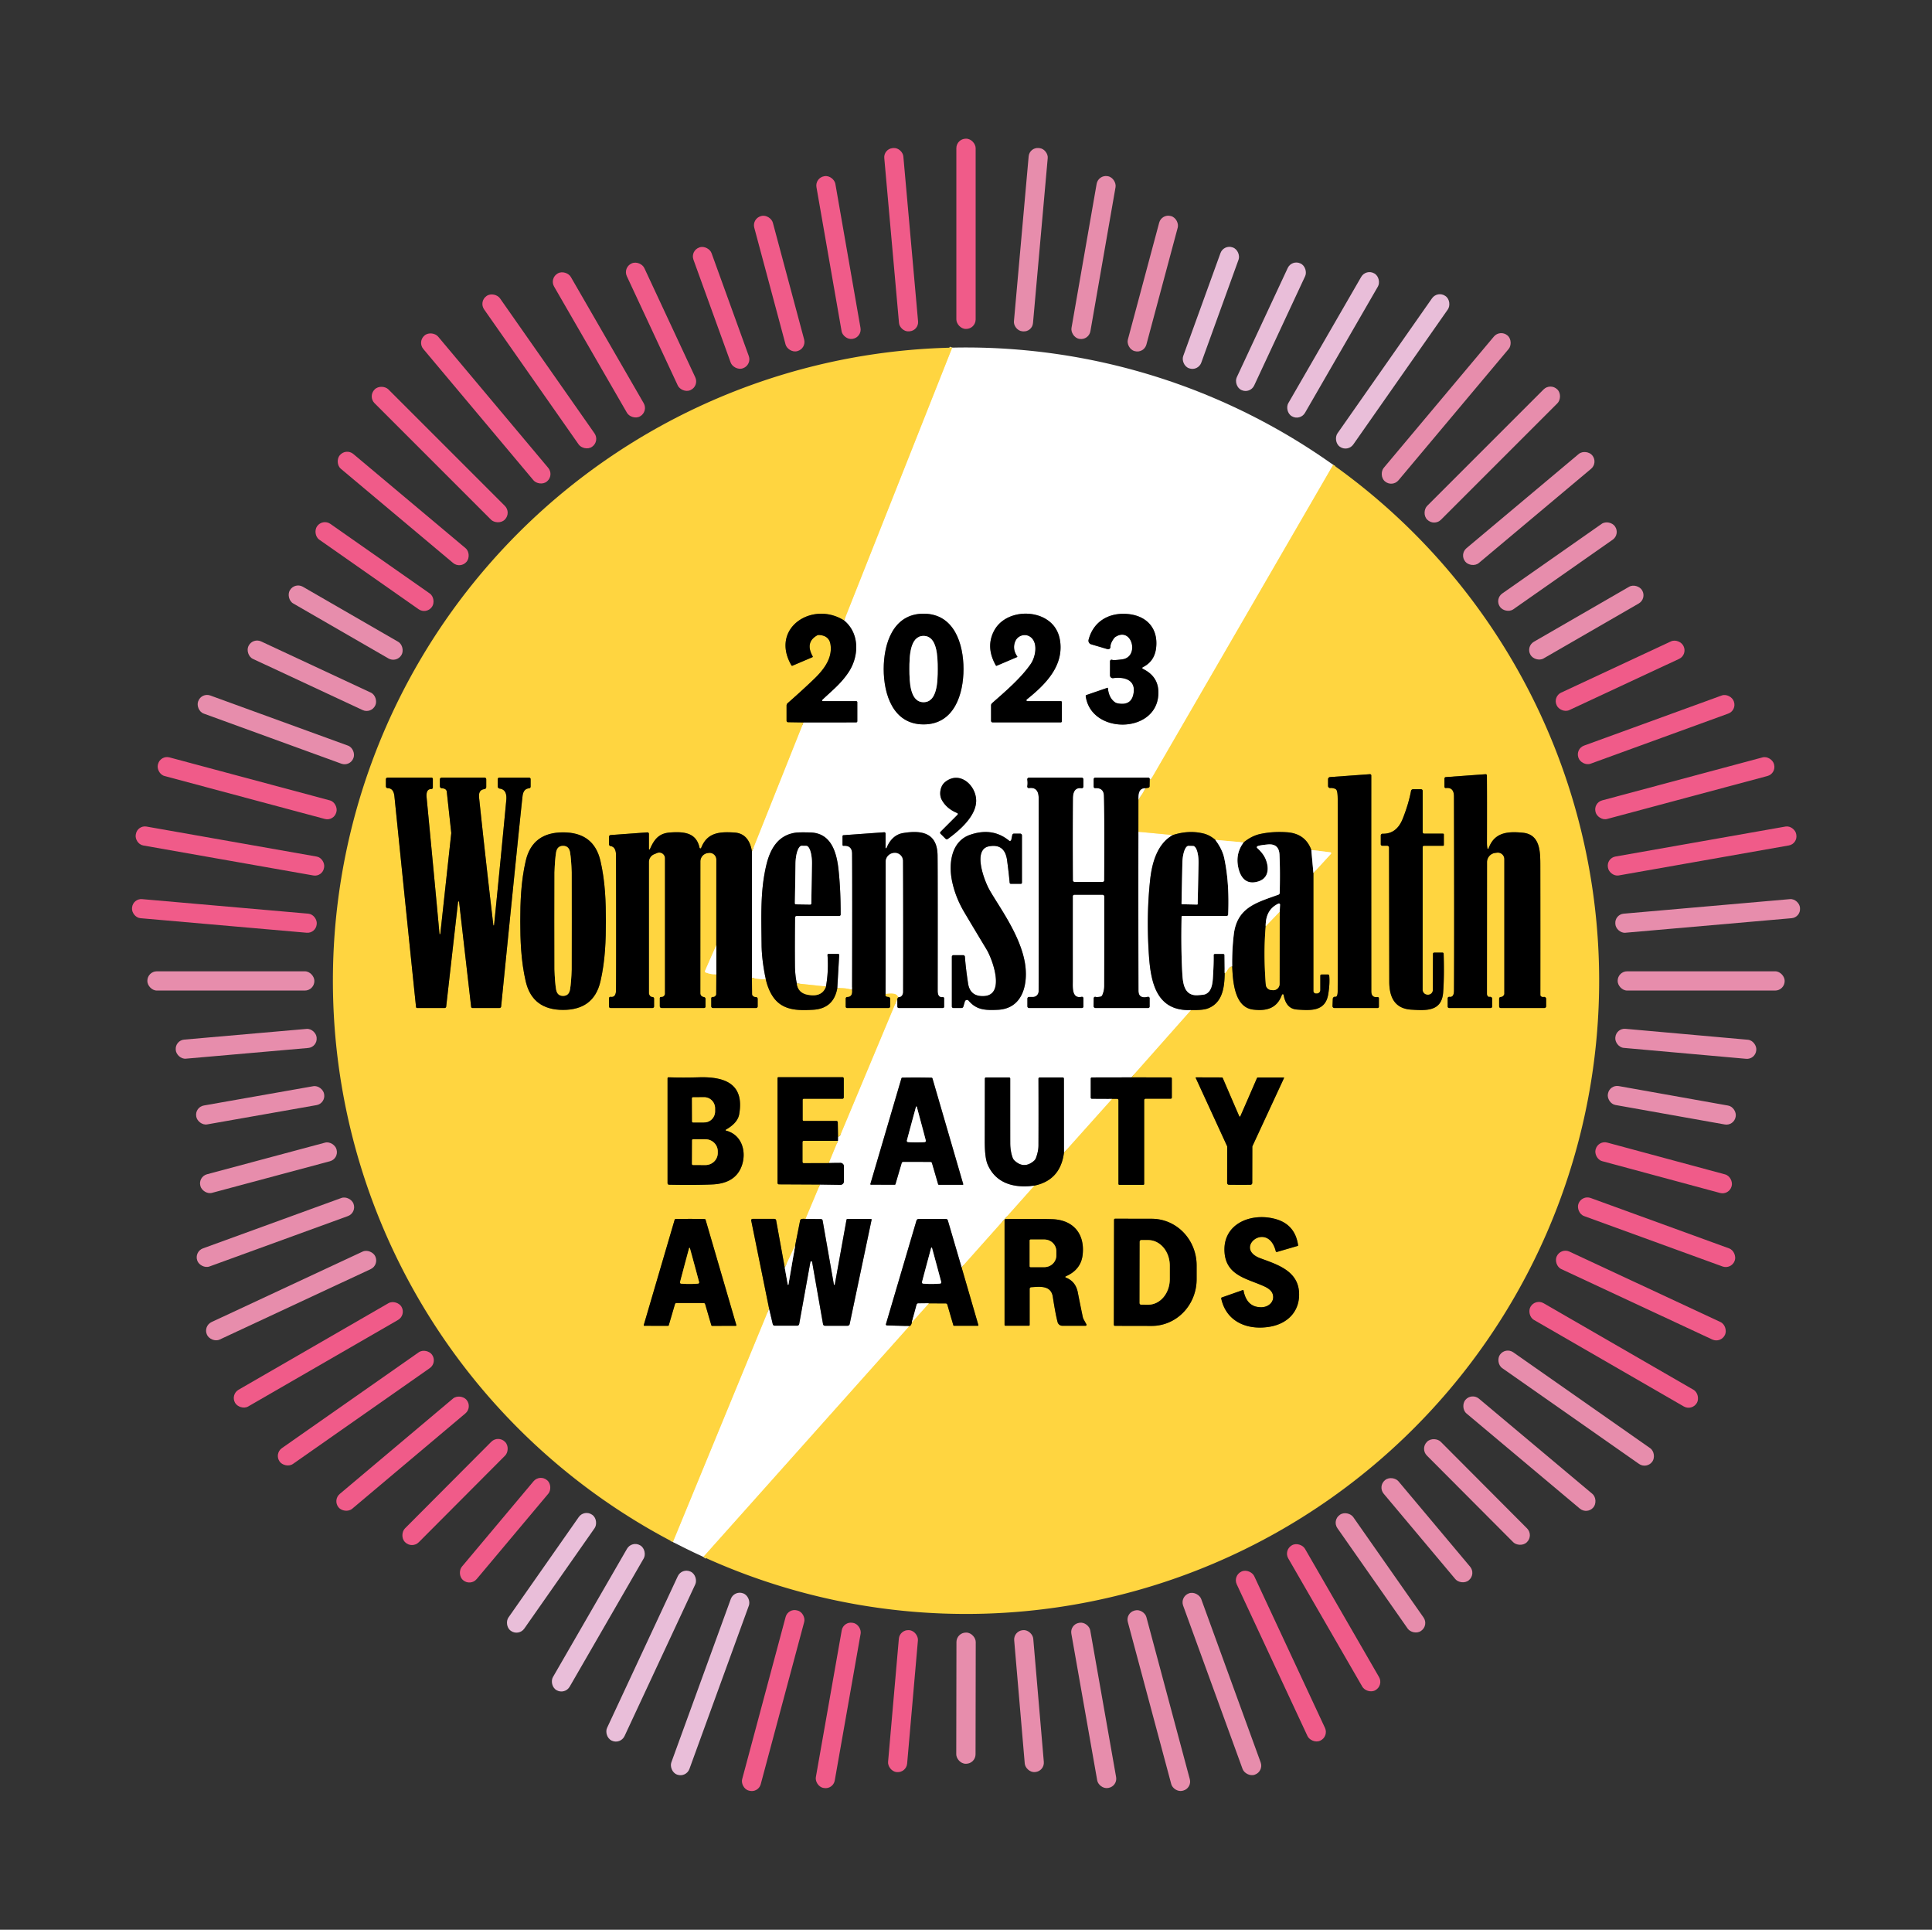 <svg height="750.00" width="751.00" viewBox="0.00 0.00 751.00 750.00" version="1.1" xmlns="http://www.w3.org/2000/svg">
<rect x="0.00" y="0.00" width="751.00" height="750.00" fill="#333333" stroke="none"/>
<g stroke-linecap="butt" fill="none" stroke-width="2.00">
<path d="M 518.23 180.66
  L 447.56 302.66
  A 0.48 0.48 0.0 0 1 447.27 302.88
  L 446.91 302.96" stroke="#ffeaa0"></path>
<path d="M 446.91 302.96
  Q 447.01 302.65 446.73 302.38
  A 0.48 0.48 0.0 0 0 446.39 302.24
  L 425.72 302.24
  A 0.59 0.59 0.0 0 0 425.13 302.83
  L 425.13 305.75
  A 0.57 0.57 0.0 0 0 425.74 306.32
  Q 429.00 306.13 429.12 309.24
  Q 429.34 314.88 429.23 342.15
  A 0.61 0.61 0.0 0 1 428.62 342.76
  L 417.67 342.76
  A 0.63 0.63 0.0 0 1 417.04 342.13
  Q 416.95 324.64 417.05 310.32
  Q 417.09 305.90 420.40 306.35
  A 0.64 0.64 0.0 0 0 421.13 305.72
  L 421.13 302.90
  A 0.66 0.66 0.0 0 0 420.47 302.24
  L 399.97 302.24
  A 0.67 0.66 85.5 0 0 399.32 303.01
  Q 399.54 304.32 399.32 305.58
  A 0.62 0.61 1.0 0 0 400.01 306.29
  Q 403.74 305.78 403.75 310.25
  Q 403.80 362.84 403.73 385.26
  A 2.23 2.22 0.0 0 1 401.50 387.48
  L 400.00 387.48
  A 0.63 0.63 0.0 0 0 399.37 388.11
  L 399.37 391.11
  A 0.65 0.65 0.0 0 0 400.02 391.76
  L 420.56 391.76
  A 0.57 0.57 0.0 0 0 421.13 391.19
  L 421.13 387.97
  A 0.57 0.56 -6.2 0 0 420.44 387.42
  C 416.64 388.24 417.01 383.80 417.01 381.50
  Q 417.00 355.53 417.01 348.35
  A 0.60 0.60 0.0 0 1 417.61 347.75
  L 428.61 347.75
  A 0.64 0.64 0.0 0 1 429.25 348.39
  Q 429.27 367.12 429.23 383.25
  Q 429.23 385.05 428.47 386.79
  A 1.01 1.01 0.0 0 1 427.72 387.37
  Q 426.34 387.61 425.90 387.45
  A 0.56 0.56 0.0 0 0 425.15 387.96
  L 425.10 391.02
  A 0.73 0.73 0.0 0 0 425.83 391.76
  L 446.31 391.76
  A 0.58 0.57 -90.0 0 0 446.88 391.18
  L 446.88 387.98
  A 0.57 0.57 0.0 0 0 446.18 387.42
  Q 442.54 388.28 442.54 385.01
  Q 442.47 354.37 442.51 323.27" stroke="#808080"></path>
<path d="M 442.51 323.27
  L 455.93 324.54" stroke="#ffeaa0"></path>
<path d="M 455.93 324.54
  C 449.74 327.93 447.75 335.63 447.07 342.03
  Q 445.65 355.16 446.49 369.51
  C 447.13 380.53 448.76 393.17 463.01 392.56" stroke="#808080"></path>
<path d="M 463.01 392.56
  L 439.82 418.72" stroke="#ffeaa0"></path>
<path d="M 439.82 418.72
  L 424.42 418.75
  A 0.43 0.43 0.0 0 0 423.99 419.18
  L 423.99 426.60
  A 0.44 0.43 -0.0 0 0 424.43 427.03
  L 432.32 427.07" stroke="#808080"></path>
<path d="M 432.32 427.07
  L 413.58 448.01" stroke="#ffeaa0"></path>
<path d="M 413.58 448.01
  L 413.56 419.22
  A 0.47 0.47 0.0 0 0 413.09 418.75
  L 404.15 418.75
  A 0.48 0.48 0.0 0 0 403.67 419.23
  Q 403.72 434.06 403.67 445.24
  Q 403.66 447.38 402.71 450.00
  A 2.87 2.82 -10.5 0 1 401.85 451.23
  Q 398.00 454.45 394.35 451.04
  A 2.95 2.87 12.6 0 1 393.63 449.94
  Q 392.70 447.35 392.70 444.25
  Q 392.69 440.44 392.69 419.20
  A 0.45 0.45 0.0 0 0 392.24 418.75
  L 383.27 418.75
  A 0.45 0.44 90.0 0 0 382.83 419.20
  Q 382.83 419.67 382.79 443.56
  Q 382.78 449.91 383.89 452.54
  C 387.07 459.99 394.25 461.89 402.11 460.79" stroke="#808080"></path>
<path d="M 402.11 460.79
  L 373.79 492.57" stroke="#ffeaa0"></path>
<path d="M 373.79 492.57
  L 368.45 474.34
  A 0.82 0.82 0.0 0 0 367.66 473.75
  L 357.11 473.75
  A 0.91 0.90 8.1 0 0 356.24 474.40
  L 344.38 514.61
  A 0.41 0.40 9.3 0 0 344.76 515.13
  L 353.51 515.37" stroke="#808080"></path>
<path d="M 353.51 515.37
  L 273.42 605.09" stroke="#ffeaa0"></path>
<path d="M 261.57 599.30
  L 298.95 508.55" stroke="#ffeaa0"></path>
<path d="M 298.95 508.55
  L 300.39 514.65
  A 0.76 0.75 83.1 0 0 301.12 515.23
  L 309.87 515.23
  A 0.80 0.80 0.0 0 0 310.66 514.57
  L 315.02 490.44
  A 0.34 0.34 0.0 0 1 315.68 490.44
  L 319.93 514.64
  A 0.75 0.75 0.0 0 0 320.67 515.26
  L 329.46 515.26
  A 0.84 0.84 0.0 0 0 330.28 514.59
  L 338.81 474.04
  A 0.22 0.21 -84.5 0 0 338.60 473.78
  L 329.37 473.78
  A 0.32 0.32 0.0 0 0 329.05 474.05
  L 324.50 499.22
  A 0.18 0.18 0.0 0 1 324.14 499.22
  L 319.77 474.35
  A 0.67 0.67 0.0 0 0 319.12 473.80
  L 313.09 473.75" stroke="#808080"></path>
<path d="M 313.09 473.75
  L 318.71 460.38" stroke="#ffeaa0"></path>
<path d="M 318.71 460.38
  L 326.65 460.50
  A 1.37 1.37 0.0 0 0 328.05 459.13
  L 328.05 453.31
  A 1.37 1.36 -0.2 0 0 326.67 451.95
  L 322.16 451.99" stroke="#808080"></path>
<path d="M 322.16 451.99
  L 325.71 443.39" stroke="#ffeaa0"></path>
<path d="M 325.71 443.39
  L 325.75 441.80" stroke="#808080"></path>
<path d="M 325.75 441.80
  L 326.26 441.62
  A 0.58 0.55 -0.6 0 0 326.58 441.31
  L 348.80 388.21" stroke="#ffeaa0"></path>
<path d="M 348.80 388.21
  L 348.82 391.19
  A 0.57 0.57 0.0 0 0 349.39 391.76
  L 366.50 391.76
  A 0.50 0.49 -0.0 0 0 367.00 391.27
  L 367.00 388.02
  A 0.50 0.49 85.5 0 0 366.43 387.53
  Q 364.48 387.81 364.49 385.01
  Q 364.54 339.67 364.45 332.50
  C 364.35 323.69 358.36 322.56 351.03 323.77
  C 347.81 324.30 345.75 326.73 344.63 329.55
  A 0.20 0.20 0.0 0 1 344.24 329.47
  L 344.24 323.98
  A 0.52 0.52 0.0 0 0 343.68 323.46
  L 327.86 324.60
  A 0.40 0.39 87.7 0 0 327.50 325.00
  L 327.50 328.38
  A 0.35 0.34 87.7 0 0 327.87 328.73
  Q 331.19 328.51 331.22 331.75
  Q 331.32 345.83 331.22 384.68" stroke="#808080"></path>
<path d="M 331.22 384.68
  Q 328.50 383.88 325.47 384.05" stroke="#ffeaa0"></path>
<path d="M 325.47 384.05
  L 326.21 371.16
  A 0.39 0.38 2.0 0 0 325.82 370.75
  L 322.04 370.75
  A 0.38 0.38 0.0 0 0 321.66 371.16
  Q 322.14 377.38 321.06 383.41" stroke="#808080"></path>
<path d="M 321.06 383.41
  L 309.73 382.21" stroke="#ffeaa0"></path>
<path d="M 309.73 382.21
  Q 309.04 378.92 309.01 375.24
  Q 308.94 367.14 309.05 356.56
  A 0.56 0.56 0.0 0 1 309.61 356.00
  L 326.18 356.00
  A 0.60 0.59 -0.0 0 0 326.78 355.41
  Q 326.79 345.65 325.94 337.92
  C 325.18 330.97 322.95 323.75 315.00 323.54
  Q 310.56 323.42 309.12 323.64
  C 302.26 324.68 299.30 330.16 297.85 336.34
  C 295.54 346.20 295.92 355.55 296.04 367.25
  Q 296.09 372.97 297.66 380.57" stroke="#808080"></path>
<path d="M 297.66 380.57
  Q 295.05 380.74 292.28 380.01" stroke="#ffeaa0"></path>
<path d="M 292.28 380.01
  L 292.30 330.94" stroke="#808080"></path>
<path d="M 292.30 330.94
  L 312.31 280.78" stroke="#ffeaa0"></path>
<path d="M 312.31 280.78
  L 332.81 280.76
  A 0.45 0.45 0.0 0 0 333.25 280.31
  L 333.25 272.93
  A 0.42 0.41 -90.0 0 0 332.84 272.51
  L 319.86 272.51
  A 0.30 0.30 0.0 0 1 319.65 271.99
  C 323.42 268.38 326.90 265.75 329.91 261.18
  C 333.91 255.11 334.26 246.17 328.11 241.14" stroke="#808080"></path>
<path d="M 328.11 241.14
  L 370.13 135.11" stroke="#ffeaa0"></path>
<path d="M 361.05 506.55
  L 356.98 506.57
  A 0.71 0.71 0.0 0 0 356.31 507.09
  L 354.46 513.91" stroke="#808080"></path>
<path d="M 278.45 378.71
  L 278.43 367.39" stroke="#808080"></path>
<path d="M 472.43 326.42
  Q 475.15 330.10 475.87 333.45
  Q 477.94 343.10 477.41 355.44
  A 0.59 0.58 1.0 0 1 476.82 356.00
  L 459.63 356.00
  A 0.33 0.33 0.0 0 0 459.30 356.33
  Q 459.05 368.82 459.57 378.05
  C 459.79 382.14 460.28 387.20 465.72 386.78
  Q 467.88 386.62 468.26 386.49
  C 470.83 385.68 471.30 382.68 471.46 380.25
  Q 471.83 374.57 471.76 371.20
  A 0.45 0.45 0.0 0 1 472.21 370.74
  L 475.52 370.74
  A 0.47 0.46 -0.0 0 1 475.99 371.20
  L 476.06 378.25" stroke="#808080"></path>
<path d="M 309.73 382.21
  Q 310.18 385.92 314.02 386.63
  Q 319.57 387.66 321.06 383.41" stroke="#806b20"></path>
<path d="M 349.14 387.59
  Q 350.98 387.41 350.99 385.48
  Q 351.06 358.71 350.96 334.55
  A 3.07 3.07 0.0 0 0 347.71 331.50
  L 347.55 331.51
  A 3.46 3.44 -1.7 0 0 344.29 334.95
  L 344.25 386.29" stroke="#808080"></path>
<path d="M 353.51 515.37
  Q 354.21 515.24 354.46 513.91" stroke="#806b20"></path>
<path d="M 354.46 513.91
  L 361.05 506.55" stroke="#ffeaa0"></path>
<path d="M 361.05 506.55
  L 367.62 506.58
  A 0.64 0.64 0.0 0 1 368.24 507.05
  L 370.58 515.07
  A 0.28 0.27 81.3 0 0 370.84 515.27
  L 380.10 515.27
  A 0.22 0.22 0.0 0 0 380.31 515.00
  L 373.79 492.57" stroke="#806b20"></path>
<path d="M 402.11 460.79
  Q 412.20 458.68 413.58 448.01" stroke="#806b20"></path>
<path d="M 432.32 427.07
  L 434.21 427.07
  A 0.54 0.54 0.0 0 1 434.76 427.61
  L 434.76 460.12
  A 0.37 0.36 -90.0 0 0 435.12 460.49
  L 444.42 460.49
  A 0.34 0.34 0.0 0 0 444.76 460.15
  L 444.76 427.59
  A 0.58 0.58 0.0 0 1 445.34 427.01
  L 455.08 427.01
  A 0.43 0.43 0.0 0 0 455.51 426.58
  L 455.51 419.17
  A 0.43 0.43 0.0 0 0 455.08 418.74
  L 439.82 418.72" stroke="#806b20"></path>
<path d="M 463.01 392.56
  Q 467.55 392.66 469.45 391.95
  C 475.39 389.74 475.96 383.45 476.06 378.25" stroke="#806b20"></path>
<path d="M 476.06 378.25
  C 477.33 377.41 477.06 375.98 478.97 375.55" stroke="#ffeaa0"></path>
<path d="M 478.97 375.55
  C 479.24 381.01 479.69 391.49 487.10 392.38
  C 492.17 393.00 496.37 392.02 498.31 386.63
  A 0.35 0.35 0.0 0 1 498.98 386.69
  Q 499.89 392.04 504.12 392.36
  C 509.74 392.78 515.27 393.08 516.33 386.29
  Q 516.98 382.18 516.69 379.16
  A 0.45 0.45 0.0 0 0 516.24 378.75
  L 513.68 378.75
  A 0.45 0.44 -0.0 0 0 513.23 379.19
  L 513.23 384.79
  A 1.34 1.34 0.0 0 1 511.89 386.13
  L 511.51 386.13
  A 0.97 0.97 0.0 0 1 510.54 385.16
  L 510.54 339.27" stroke="#806b20"></path>
<path d="M 510.54 339.27
  L 517.34 331.87
  A 0.37 0.36 -64.9 0 0 517.12 331.26
  L 509.73 330.33" stroke="#ffeaa0"></path>
<path d="M 509.73 330.33
  Q 507.37 323.94 500.25 323.46
  Q 494.74 323.08 489.88 324.13
  Q 486.55 324.85 483.42 327.40" stroke="#806b20"></path>
<path d="M 483.42 327.40
  L 472.43 326.42" stroke="#ffeaa0"></path>
<path d="M 472.43 326.42
  Q 470.24 324.54 467.80 323.94
  Q 462.04 322.55 455.93 324.54" stroke="#806b20"></path>
<path d="M 442.51 323.27
  L 442.52 310.86" stroke="#806b20"></path>
<path d="M 442.52 310.86
  L 445.28 306.35" stroke="#ffeaa0"></path>
<path d="M 445.28 306.35
  L 446.34 306.17
  A 0.62 0.62 0.0 0 0 446.86 305.57
  L 446.91 302.96" stroke="#806b20"></path>
<path d="M 305.05 492.71
  L 306.22 499.24
  A 0.14 0.14 0.0 0 0 306.49 499.24
  L 309.09 484.07" stroke="#808080"></path>
<path d="M 325.71 443.39
  L 312.45 443.40
  A 0.44 0.44 0.0 0 0 312.01 443.84
  L 312.01 451.59
  A 0.44 0.43 -0.0 0 0 312.45 452.02
  L 322.16 451.99" stroke="#806b20"></path>
<path d="M 445.28 306.35
  C 442.47 306.37 442.58 308.86 442.52 310.86" stroke="#808080"></path>
<path d="M 328.11 241.14
  C 315.87 233.38 299.20 244.02 307.63 258.59
  A 0.33 0.31 62.5 0 0 308.04 258.73
  L 315.79 255.43
  A 0.24 0.23 -25.6 0 0 315.91 255.10
  Q 312.91 249.72 317.50 247.02
  A 1.59 1.57 -58.2 0 1 318.45 246.79
  Q 322.28 247.05 322.82 250.43
  C 323.67 255.76 320.25 260.21 316.54 263.80
  Q 312.29 267.90 306.18 273.28
  A 1.27 1.26 -20.9 0 0 305.75 274.23
  L 305.75 280.09
  A 0.60 0.59 90.0 0 0 306.34 280.69
  L 312.31 280.78" stroke="#806b20"></path>
<path d="M 292.30 330.94
  Q 291.14 323.93 285.50 323.57
  C 279.73 323.19 274.89 323.52 272.56 329.53
  A 0.34 0.33 50.1 0 1 271.92 329.47
  C 270.67 323.58 265.85 323.16 260.46 323.55
  C 256.21 323.85 254.34 326.09 252.63 330.04
  A 0.20 0.20 0.0 0 1 252.25 329.96
  L 252.25 324.08
  A 0.58 0.57 88.2 0 0 251.64 323.50
  L 237.38 324.54
  A 0.69 0.68 88.2 0 0 236.74 325.23
  L 236.74 328.13
  A 0.73 0.72 4.7 0 0 237.35 328.84
  Q 239.46 329.15 239.46 332.51
  Q 239.54 372.63 239.46 384.75
  Q 239.44 387.75 237.36 387.43
  A 0.55 0.54 -85.9 0 0 236.74 387.97
  L 236.74 391.18
  A 0.58 0.58 0.0 0 0 237.32 391.76
  L 253.63 391.76
  A 0.62 0.61 0.0 0 0 254.25 391.15
  L 254.25 388.13
  A 0.64 0.64 0.0 0 0 253.61 387.49
  Q 252.71 387.48 252.31 386.37
  A 1.04 1.00 35.6 0 1 252.24 386.00
  L 252.24 335.03
  A 3.28 3.27 -11.6 0 1 254.23 332.02
  L 255.40 331.53
  A 2.22 2.22 0.0 0 1 258.49 333.57
  L 258.49 386.17
  A 1.23 1.20 -28.4 0 1 258.28 386.85
  Q 257.79 387.56 257.03 387.47
  A 0.50 0.49 3.1 0 0 256.48 387.96
  L 256.48 391.07
  A 0.69 0.69 0.0 0 0 257.17 391.76
  L 273.68 391.76
  A 0.57 0.57 0.0 0 0 274.25 391.19
  L 274.25 388.24
  A 0.73 0.73 0.0 0 0 273.65 387.52
  Q 273.03 387.41 272.69 387.10
  A 1.41 1.37 -69.7 0 1 272.23 386.06
  L 272.25 334.83
  A 3.32 3.31 86.2 0 1 275.13 331.54
  L 275.50 331.49
  A 2.62 2.61 -3.7 0 1 278.45 334.08
  L 278.43 367.39" stroke="#806b20"></path>
<path d="M 278.43 367.39
  L 274.07 377.30
  A 0.50 0.50 0.0 0 0 274.35 377.97
  Q 276.31 378.72 278.45 378.71" stroke="#ffeaa0"></path>
<path d="M 278.45 378.71
  L 278.41 386.38
  A 0.81 0.80 61.8 0 1 278.28 386.82
  Q 277.84 387.55 277.04 387.48
  A 0.52 0.51 -87.5 0 0 276.48 388.00
  L 276.48 391.10
  A 0.66 0.66 0.0 0 0 277.14 391.76
  L 293.89 391.76
  A 0.63 0.63 0.0 0 0 294.52 391.13
  L 294.52 388.20
  A 0.68 0.68 0.0 0 0 293.82 387.52
  Q 293.07 387.54 292.58 386.99
  A 0.91 0.89 24.0 0 1 292.34 386.38
  L 292.28 380.01" stroke="#806b20"></path>
<path d="M 297.66 380.57
  Q 298.62 384.70 300.53 387.47
  C 304.23 392.82 310.26 392.77 316.03 392.45
  Q 324.05 392.00 325.47 384.05" stroke="#806b20"></path>
<path d="M 331.22 384.68
  Q 331.50 387.48 329.35 387.49
  A 0.62 0.61 90.0 0 0 328.74 388.11
  L 328.74 391.23
  A 0.53 0.53 0.0 0 0 329.27 391.76
  L 345.36 391.76
  A 0.68 0.67 0.0 0 0 346.04 391.09
  L 346.04 388.23
  A 0.77 0.76 1.2 0 0 345.30 387.47
  Q 343.89 387.41 344.25 386.29" stroke="#806b20"></path>
<path d="M 344.25 386.29
  Q 348.70 385.55 349.14 387.59" stroke="#ffeaa0"></path>
<path d="M 349.14 387.59
  L 348.80 388.21" stroke="#806b20"></path>
<path d="M 325.75 441.80
  L 325.66 436.21
  A 0.57 0.56 0.0 0 0 325.09 435.65
  L 312.44 435.65
  A 0.44 0.44 0.0 0 1 312.00 435.21
  L 312.00 427.46
  A 0.43 0.43 0.0 0 1 312.43 427.03
  L 327.45 427.03
  A 0.54 0.54 0.0 0 0 327.99 426.49
  L 327.99 419.17
  A 0.52 0.52 0.0 0 0 327.47 418.65
  L 302.59 418.65
  A 0.36 0.35 -90.0 0 0 302.24 419.01
  L 302.24 459.75
  A 0.55 0.54 -89.5 0 0 302.77 460.30
  L 318.71 460.38" stroke="#806b20"></path>
<path d="M 313.09 473.75
  Q 312.27 473.63 311.62 473.76
  A 0.77 0.77 0.0 0 0 311.01 474.37
  L 309.09 484.07" stroke="#806b20"></path>
<path d="M 309.09 484.07
  L 305.05 492.71" stroke="#ffeaa0"></path>
<path d="M 305.05 492.71
  L 301.70 474.29
  A 0.70 0.69 -4.9 0 0 301.01 473.72
  L 292.54 473.72
  A 0.54 0.54 0.0 0 0 292.01 474.37
  L 298.95 508.55" stroke="#806b20"></path>
<path d="M 509.73 330.33
  L 510.54 339.27" stroke="#808080"></path>
<path d="M 478.97 375.55
  Q 478.87 369.37 479.58 363.28
  C 480.82 352.65 488.35 350.82 496.93 347.72
  A 0.78 0.78 0.0 0 0 497.45 347.00
  Q 497.64 338.03 497.36 332.19
  Q 497.15 327.81 492.83 328.20
  Q 489.67 328.49 488.81 328.89
  A 0.43 0.42 -36.3 0 0 488.70 329.59
  Q 491.00 331.64 491.92 333.78
  C 493.35 337.08 493.30 341.15 489.31 342.51
  C 484.85 344.03 482.31 341.55 481.35 337.22
  Q 480.14 331.76 483.42 327.40" stroke="#808080"></path>
<path d="M 343.51 260.02
  C 343.51 269.69 347.05 281.54 359.02 281.54
  C 370.99 281.54 374.53 269.68 374.53 260.02
  C 374.53 250.36 370.99 238.51 359.01 238.51
  C 347.04 238.51 343.51 250.36 343.51 260.02" stroke="#808080"></path>
<path d="M 399.13 271.84
  C 406.33 266.10 412.89 259.35 412.21 250.30
  Q 411.79 244.69 407.96 241.57
  C 401.81 236.55 390.32 237.64 386.38 245.21
  Q 383.08 251.54 387.10 258.63
  A 0.28 0.27 63.9 0 0 387.44 258.75
  L 395.35 255.38
  A 0.17 0.17 0.0 0 0 395.42 255.12
  Q 393.43 252.24 394.65 249.26
  C 395.59 246.99 398.45 246.09 400.47 247.50
  C 403.63 249.71 402.54 255.29 400.71 257.98
  C 396.94 263.51 390.74 268.79 385.65 273.27
  A 1.22 1.20 69.6 0 0 385.24 274.18
  L 385.24 280.14
  A 0.62 0.62 0.0 0 0 385.86 280.76
  L 412.32 280.76
  A 0.44 0.44 0.0 0 0 412.76 280.32
  L 412.76 272.88
  A 0.38 0.37 -0.0 0 0 412.38 272.51
  L 399.36 272.51
  A 0.38 0.37 -64.2 0 1 399.13 271.84" stroke="#808080"></path>
<path d="M 444.22 259.31
  Q 448.82 257.07 449.41 251.72
  C 450.23 244.24 445.82 239.39 438.56 238.65
  C 431.22 237.91 425.02 241.43 423.15 248.65
  A 1.47 1.47 0.0 0 0 424.16 250.42
  L 430.49 252.29
  A 0.92 0.92 0.0 0 0 431.67 251.35
  Q 431.60 250.10 432.97 248.16
  A 2.60 2.49 1.1 0 1 433.75 247.44
  C 440.09 243.60 442.99 255.35 436.25 256.25
  Q 432.84 256.70 432.38 256.46
  A 0.62 0.62 0.0 0 0 431.48 257.01
  L 431.47 262.49
  A 1.08 1.08 0.0 0 0 432.69 263.56
  C 437.23 262.96 441.81 264.32 440.53 269.96
  Q 439.53 274.38 434.37 273.34
  A 2.79 2.79 0.0 0 1 433.28 272.84
  Q 430.99 271.11 430.66 267.42
  A 0.13 0.12 76.2 0 0 430.49 267.31
  L 422.28 270.13
  A 0.38 0.37 -13.4 0 0 422.03 270.53
  C 424.06 285.39 449.03 285.28 450.24 270.35
  C 450.64 265.49 448.65 262.08 444.23 259.94
  A 0.35 0.35 0.0 0 1 444.22 259.31" stroke="#808080"></path>
<path d="M 368.40 326.08
  C 373.28 322.57 379.55 316.97 379.45 311.07
  C 379.34 305.05 372.91 299.39 367.34 303.97
  C 365.44 305.53 364.97 308.78 366.04 310.79
  Q 367.89 314.27 372.07 315.99
  A 0.41 0.41 0.0 0 1 372.21 316.66
  L 365.60 323.28
  A 0.54 0.53 45.4 0 0 365.60 324.03
  L 367.58 326.01
  A 0.64 0.64 0.0 0 0 368.40 326.08" stroke="#808080"></path>
<path d="M 394.15 323.99
  A 0.68 0.68 0.0 0 0 393.49 324.52
  L 393.10 326.41
  A 0.54 0.54 0.0 0 1 392.23 326.71
  Q 385.79 321.45 377.10 324.44
  C 369.71 326.98 368.72 335.69 370.04 342.25
  Q 371.30 348.55 374.79 354.47
  Q 377.94 359.80 383.48 368.98
  C 385.79 372.81 390.86 386.64 382.56 387.12
  Q 377.09 387.44 376.30 382.18
  Q 375.39 376.19 375.08 371.85
  A 0.68 0.67 -2.3 0 0 374.40 371.23
  L 370.60 371.23
  A 0.61 0.60 -90.0 0 0 370.00 371.84
  L 370.00 391.17
  A 0.59 0.59 0.0 0 0 370.59 391.76
  L 373.77 391.76
  A 0.72 0.72 0.0 0 0 374.46 391.24
  L 375.06 389.23
  A 0.85 0.85 0.0 0 1 376.52 388.92
  C 379.54 392.46 382.77 392.71 387.92 392.46
  C 397.85 391.96 399.75 382.01 398.38 374.10
  C 396.46 363.08 388.06 352.01 384.55 345.71
  C 382.55 342.10 378.02 330.13 384.44 328.93
  Q 390.56 327.78 391.46 334.29
  Q 392.11 339.01 392.47 343.08
  A 0.45 0.45 0.0 0 0 392.92 343.49
  L 396.84 343.49
  A 0.41 0.41 0.0 0 0 397.25 343.08
  L 397.25 324.68
  A 0.69 0.69 0.0 0 0 396.56 323.99
  L 394.15 323.99" stroke="#808080"></path>
<path d="M 356.39 451.57
  Q 360.24 451.57 361.70 451.58
  A 0.61 0.61 0.0 0 1 362.27 452.01
  L 364.66 460.23
  A 0.34 0.34 0.0 0 0 364.99 460.48
  L 374.21 460.48
  A 0.22 0.22 0.0 0 0 374.42 460.20
  L 362.46 419.12
  A 0.39 0.38 -7.3 0 0 362.10 418.85
  Q 359.31 418.79 356.43 418.78
  Q 353.55 418.78 350.76 418.83
  A 0.39 0.38 7.4 0 0 350.40 419.10
  L 338.33 460.15
  A 0.22 0.22 0.0 0 0 338.53 460.43
  L 347.75 460.46
  A 0.34 0.34 0.0 0 0 348.09 460.21
  L 350.50 451.99
  A 0.61 0.61 0.0 0 1 351.07 451.57
  Q 352.53 451.56 356.39 451.57" stroke="#808080"></path>
<path d="M 191.77 359.54
  Q 188.73 333.72 186.23 310.02
  Q 185.91 306.96 188.25 306.71
  A 0.84 0.83 -2.6 0 0 189.01 305.88
  L 189.01 302.87
  A 0.64 0.64 0.0 0 0 188.37 302.23
  L 171.66 302.23
  A 0.67 0.67 0.0 0 0 170.99 302.90
  L 170.99 305.56
  A 0.82 0.82 0.0 0 0 171.79 306.38
  Q 173.24 306.42 173.61 307.40
  A 0.95 0.76 38.6 0 1 173.66 307.62
  L 175.40 323.58
  A 1.63 1.63 0.0 0 1 175.40 323.94
  L 171.15 362.97
  A 0.16 0.16 0.0 0 1 170.84 362.97
  Q 169.01 343.06 165.83 309.93
  Q 165.52 306.63 167.68 306.65
  A 0.56 0.56 0.0 0 0 168.25 306.09
  L 168.25 302.74
  A 0.51 0.51 0.0 0 0 167.74 302.23
  L 150.63 302.23
  A 0.63 0.63 0.0 0 0 150.00 302.86
  L 150.00 305.60
  A 0.73 0.73 0.0 0 0 150.73 306.33
  Q 153.00 306.35 153.32 309.50
  Q 159.27 367.95 161.72 391.37
  A 0.43 0.43 0.0 0 0 162.15 391.76
  L 172.84 391.76
  A 0.61 0.60 -86.8 0 0 173.44 391.22
  L 178.06 350.49
  A 0.20 0.20 0.0 0 1 178.45 350.49
  L 183.14 391.30
  A 0.52 0.51 86.9 0 0 183.65 391.76
  L 194.16 391.76
  A 0.65 0.64 -87.0 0 0 194.80 391.18
  Q 202.06 318.83 203.12 309.44
  Q 203.44 306.57 205.63 306.39
  A 0.68 0.67 -2.3 0 0 206.26 305.72
  L 206.26 302.81
  A 0.57 0.57 0.0 0 0 205.69 302.24
  L 194.07 302.24
  A 0.59 0.59 0.0 0 0 193.48 302.83
  L 193.48 305.65
  A 0.85 0.84 -86.6 0 0 194.22 306.49
  Q 197.19 306.86 196.80 311.00
  Q 194.55 334.75 192.06 359.53
  A 0.15 0.14 -46.3 0 1 191.77 359.54" stroke="#806b20"></path>
<path d="M 202.24 358.00
  C 202.24 365.21 202.48 373.33 204.36 381.43
  C 206.15 389.10 211.23 392.50 218.88 392.50
  C 226.53 392.50 231.62 389.10 233.40 381.43
  C 235.29 373.33 235.52 365.21 235.52 358.00
  C 235.52 350.78 235.29 342.66 233.40 334.57
  C 231.62 326.89 226.53 323.50 218.88 323.50
  C 211.23 323.50 206.14 326.89 204.36 334.57
  C 202.48 342.66 202.24 350.79 202.24 358.00" stroke="#806b20"></path>
<path d="M 282.16 439.04
  Q 286.75 436.44 287.34 433.04
  C 289.41 421.18 281.72 418.39 271.66 418.70
  Q 265.60 418.88 259.88 418.70
  A 0.38 0.37 0.8 0 0 259.49 419.07
  L 259.49 459.84
  A 0.60 0.60 0.0 0 0 260.08 460.44
  Q 270.31 460.65 276.99 460.33
  Q 285.81 459.91 288.28 453.24
  C 290.30 447.78 288.49 441.02 282.21 439.42
  A 0.21 0.21 0.0 0 1 282.16 439.04" stroke="#806b20"></path>
<path d="M 268.24 506.42
  Q 272.09 506.42 273.54 506.43
  A 0.61 0.60 -8.2 0 1 274.11 506.86
  L 276.50 515.05
  A 0.34 0.34 0.0 0 0 276.83 515.30
  L 286.02 515.29
  A 0.22 0.22 0.0 0 0 286.23 515.01
  L 274.27 474.06
  A 0.39 0.38 -7.3 0 0 273.91 473.79
  Q 271.13 473.72 268.26 473.72
  Q 265.39 473.72 262.61 473.78
  A 0.39 0.38 7.4 0 0 262.25 474.05
  L 250.24 514.99
  A 0.22 0.22 0.0 0 0 250.44 515.27
  L 259.64 515.29
  A 0.34 0.34 0.0 0 0 259.97 515.04
  L 262.37 506.85
  A 0.61 0.60 8.2 0 1 262.94 506.42
  Q 264.39 506.42 268.24 506.42" stroke="#806b20"></path>
<path d="M 532.51 300.89
  L 517.02 302.01
  A 0.84 0.84 0.0 0 0 516.24 302.85
  L 516.24 305.46
  A 0.82 0.81 86.3 0 0 517.16 306.27
  Q 517.84 306.18 518.88 306.53
  A 1.23 1.22 89.4 0 1 519.64 307.28
  Q 519.99 308.21 519.99 310.75
  Q 520.04 373.74 519.98 385.25
  Q 519.96 387.54 519.04 387.40
  A 0.84 0.83 -84.2 0 0 518.08 388.19
  L 517.97 391.00
  A 0.73 0.72 -88.9 0 0 518.69 391.76
  L 535.52 391.76
  A 0.49 0.48 -90.0 0 0 536.00 391.27
  L 536.00 388.00
  A 0.49 0.49 0.0 0 0 535.44 387.51
  Q 533.05 387.83 533.05 385.23
  Q 533.03 339.21 533.04 301.39
  A 0.50 0.49 87.9 0 0 532.51 300.89" stroke="#806b20"></path>
<path d="M 578.22 329.78
  Q 577.99 329.03 578.00 327.26
  Q 578.05 309.75 577.98 301.37
  A 0.48 0.47 87.2 0 0 577.47 300.90
  L 562.02 302.02
  A 0.58 0.58 0.0 0 0 561.48 302.60
  L 561.48 305.78
  A 0.51 0.50 -3.1 0 0 562.04 306.28
  Q 565.18 305.90 565.18 309.54
  Q 565.32 360.55 565.19 385.03
  Q 565.18 387.68 563.40 387.43
  A 0.58 0.58 0.0 0 0 562.74 388.01
  L 562.74 391.18
  A 0.58 0.58 0.0 0 0 563.32 391.76
  L 579.46 391.76
  A 0.55 0.54 0.0 0 0 580.01 391.22
  L 580.01 388.13
  A 0.69 0.69 0.0 0 0 579.29 387.44
  Q 578.66 387.47 578.54 387.38
  A 1.35 1.33 -72.0 0 1 578.00 386.30
  L 578.03 335.08
  A 3.62 3.62 0.0 0 1 581.14 331.50
  L 581.86 331.40
  A 2.54 2.54 0.0 0 1 584.76 333.91
  L 584.76 386.21
  A 0.89 0.77 -35.0 0 1 584.66 386.60
  Q 584.23 387.44 583.35 387.49
  A 0.64 0.64 0.0 0 0 582.74 388.13
  L 582.74 391.16
  A 0.60 0.60 0.0 0 0 583.34 391.76
  L 600.32 391.76
  A 0.69 0.68 0.0 0 0 601.01 391.08
  L 601.01 388.22
  A 0.76 0.76 0.0 0 0 600.12 387.47
  Q 599.38 387.59 598.96 387.17
  A 0.69 0.64 23.8 0 1 598.76 386.70
  Q 598.79 361.97 598.75 336.50
  C 598.74 331.14 598.78 324.31 591.94 323.64
  C 585.88 323.04 580.81 323.55 578.62 329.79
  A 0.21 0.21 0.0 0 1 578.22 329.78" stroke="#806b20"></path>
<path d="M 560.94 324.00
  L 553.62 324.00
  A 0.60 0.60 0.0 0 1 553.02 323.40
  L 553.02 307.39
  A 0.67 0.66 -0.0 0 0 552.35 306.73
  L 549.30 306.73
  A 0.83 0.82 -84.5 0 0 548.49 307.40
  Q 547.51 312.55 545.25 318.23
  Q 542.88 324.16 537.43 324.03
  A 0.69 0.68 0.4 0 0 536.73 324.71
  L 536.73 328.14
  A 0.56 0.55 -0.0 0 0 537.29 328.69
  L 539.20 328.69
  A 0.74 0.74 0.0 0 1 539.94 329.43
  Q 540.00 362.17 540.03 381.50
  C 540.03 387.43 542.06 391.98 548.52 392.40
  C 554.59 392.79 560.42 393.10 560.98 385.67
  Q 561.44 379.38 561.17 370.66
  A 0.43 0.42 89.3 0 0 560.75 370.24
  L 557.49 370.24
  A 0.47 0.47 0.0 0 0 557.02 370.70
  L 556.97 384.77
  A 1.84 1.84 0.0 0 1 555.04 386.60
  L 554.89 386.60
  A 1.93 1.93 0.0 0 1 553.00 384.67
  L 553.02 329.21
  A 0.49 0.49 0.0 0 1 553.51 328.72
  L 560.95 328.72
  A 0.30 0.29 -0.0 0 0 561.25 328.43
  L 561.25 324.31
  A 0.31 0.31 0.0 0 0 560.94 324.00" stroke="#806b20"></path>
<path d="M 481.89 460.49
  Q 486.01 460.49 486.18 460.46
  A 0.72 0.71 -5.0 0 0 486.77 459.76
  L 486.80 445.69
  A 0.62 0.52 61.8 0 1 486.85 445.45
  L 499.12 418.98
  A 0.15 0.15 0.0 0 0 498.99 418.77
  L 488.97 418.77
  A 0.43 0.41 -78.0 0 0 488.59 419.03
  Q 485.48 426.22 482.15 433.82
  Q 482.09 433.98 481.93 433.98
  Q 481.78 433.98 481.71 433.82
  Q 478.41 426.21 475.32 419.01
  A 0.43 0.41 78.2 0 0 474.94 418.75
  L 464.92 418.72
  A 0.15 0.15 0.0 0 0 464.79 418.92
  L 476.98 445.43
  A 0.62 0.52 -61.6 0 1 477.03 445.67
  L 477.01 459.74
  A 0.72 0.71 5.1 0 0 477.60 460.45
  Q 477.77 460.48 481.89 460.49" stroke="#806b20"></path>
<path d="M 483.10 501.39
  L 474.94 504.26
  A 0.36 0.35 75.1 0 0 474.71 504.67
  C 476.69 513.92 485.20 517.14 493.79 515.60
  C 500.80 514.35 505.51 509.32 504.94 501.98
  C 504.31 493.76 496.25 491.38 489.90 489.02
  C 479.23 485.06 492.83 474.21 495.91 486.29
  A 0.39 0.38 74.8 0 0 496.39 486.57
  L 504.44 484.23
  A 0.23 0.22 -13.4 0 0 504.60 483.98
  Q 503.44 475.96 495.97 473.82
  C 486.46 471.10 475.17 475.53 476.00 486.76
  C 476.67 495.89 484.96 496.96 491.51 499.99
  Q 494.23 501.24 494.74 503.04
  C 495.55 505.84 493.18 507.97 490.49 508.05
  Q 484.65 508.22 483.38 501.55
  A 0.22 0.21 -14.1 0 0 483.10 501.39" stroke="#806b20"></path>
<path d="M 414.24 496.07
  Q 420.18 493.51 420.84 487.69
  C 421.76 479.56 417.24 474.09 408.94 473.83
  Q 404.19 473.68 390.93 473.79
  A 0.45 0.44 -0.7 0 0 390.49 474.23
  L 390.49 514.95
  A 0.29 0.29 0.0 0 0 390.78 515.24
  L 399.96 515.24
  A 0.28 0.27 -0.0 0 0 400.24 514.97
  L 400.24 500.91
  A 0.63 0.63 0.0 0 1 400.83 500.28
  C 404.01 500.10 408.54 499.37 409.25 504.03
  Q 410.25 510.58 411.10 513.83
  A 1.91 1.89 82.7 0 0 412.93 515.26
  L 422.00 515.26
  A 0.36 0.36 0.0 0 0 422.31 514.72
  L 421.29 512.88
  A 3.90 3.83 25.1 0 1 420.88 511.78
  Q 419.88 507.02 418.96 502.28
  Q 418.11 497.97 414.25 496.51
  A 0.24 0.24 0.0 0 1 414.24 496.07" stroke="#806b20"></path>
<path d="M 433.05 474.07
  L 432.97 514.87
  A 0.42 0.42 0.0 0 0 433.39 515.29
  L 447.68 515.32
  A 18.12 17.43 -89.9 0 0 465.15 497.23
  L 465.15 491.83
  A 18.12 17.43 -89.9 0 0 447.76 473.68
  L 433.47 473.65
  A 0.42 0.42 0.0 0 0 433.05 474.07" stroke="#806b20"></path>
<path d="M 353.50 260.03
  C 353.51 264.94 353.68 272.91 359.00 272.91
  C 364.33 272.91 364.50 264.94 364.50 260.03
  C 364.50 255.12 364.32 247.15 359.00 247.15
  C 353.68 247.15 353.50 255.12 353.50 260.03" stroke="#808080"></path>
<path d="M 215.51 357.91
  Q 215.51 375.91 215.54 376.75
  Q 215.69 381.69 216.16 384.52
  Q 216.58 387.06 218.87 387.06
  Q 221.17 387.06 221.59 384.52
  Q 222.06 381.69 222.21 376.75
  Q 222.24 375.91 222.24 357.91
  Q 222.24 339.91 222.22 339.07
  Q 222.06 334.13 221.60 331.30
  Q 221.18 328.75 218.88 328.75
  Q 216.58 328.75 216.16 331.30
  Q 215.70 334.13 215.54 339.07
  Q 215.52 339.91 215.51 357.91" stroke="#806b20"></path>
<path d="M 309.41 351.47
  L 314.93 351.55
  A 0.43 0.43 0.0 0 0 315.37 351.13
  L 315.61 335.74
  A 6.96 2.31 -89.1 0 0 313.41 328.75
  L 311.65 328.72
  A 6.96 2.31 -89.1 0 0 309.23 335.64
  L 308.99 351.03
  A 0.43 0.43 0.0 0 0 309.41 351.47" stroke="#808080"></path>
<path d="M 459.51 351.44
  L 465.31 351.56
  A 0.24 0.24 0.0 0 0 465.56 351.32
  L 465.89 335.55
  A 6.70 2.24 -88.8 0 0 463.79 328.80
  L 461.99 328.76
  A 6.70 2.24 -88.8 0 0 459.61 335.42
  L 459.28 351.19
  A 0.24 0.24 0.0 0 0 459.51 351.44" stroke="#808080"></path>
<path d="M 492.00 360.04
  Q 491.08 370.43 492.04 382.69
  A 2.27 2.26 -89.1 0 0 494.04 384.76
  L 494.66 384.83
  A 2.46 2.46 0.0 0 0 497.40 382.39
  L 497.44 354.38" stroke="#806b20"></path>
<path d="M 497.44 354.38
  L 497.57 351.60
  A 0.43 0.43 0.0 0 0 496.96 351.19
  Q 491.89 353.56 492.00 360.04" stroke="#808080"></path>
<path d="M 497.44 354.38
  L 492.00 360.04" stroke="#ffeaa0"></path>
<path d="M 268.99 426.85
  L 269.03 435.87
  A 0.38 0.38 0.0 0 0 269.42 436.25
  L 273.80 436.23
  A 4.30 4.20 89.7 0 0 277.97 431.91
  L 277.97 430.73
  A 4.30 4.20 89.7 0 0 273.74 426.45
  L 269.36 426.47
  A 0.38 0.38 0.0 0 0 268.99 426.85" stroke="#806b20"></path>
<path d="M 269.03 443.17
  L 268.99 452.35
  A 0.42 0.42 0.0 0 0 269.40 452.78
  L 274.19 452.80
  A 4.79 4.69 0.3 0 0 279.01 448.14
  L 279.01 447.50
  A 4.79 4.69 0.3 0 0 274.25 442.78
  L 269.46 442.76
  A 0.42 0.42 0.0 0 0 269.03 443.17" stroke="#806b20"></path>
<path d="M 356.20 443.99
  Q 358.26 443.99 359.45 443.87
  A 0.49 0.49 0.0 0 0 359.87 443.26
  Q 358.66 438.63 356.37 430.15
  Q 356.34 430.05 356.20 430.05
  Q 356.09 430.05 356.07 430.15
  Q 353.75 438.62 352.53 443.25
  A 0.49 0.49 0.0 0 0 352.94 443.86
  Q 354.13 443.99 356.20 443.99" stroke="#808080"></path>
<path d="M 268.05 499.01
  Q 270.13 499.01 271.32 498.88
  A 0.49 0.49 0.0 0 0 271.74 498.26
  Q 270.51 493.61 268.17 485.09
  Q 268.15 484.99 268.01 484.99
  Q 267.90 484.99 267.87 485.09
  Q 265.57 493.62 264.36 498.27
  A 0.49 0.49 0.0 0 0 264.78 498.89
  Q 265.98 499.01 268.05 499.01" stroke="#806b20"></path>
<path d="M 362.14 499.01
  Q 364.23 499.00 365.44 498.87
  A 0.50 0.50 0.0 0 0 365.86 498.25
  Q 364.62 493.56 362.27 484.96
  Q 362.25 484.86 362.13 484.86
  Q 361.99 484.86 361.97 484.96
  Q 359.64 493.57 358.41 498.26
  A 0.50 0.50 0.0 0 0 358.84 498.88
  Q 360.04 499.01 362.14 499.01" stroke="#808080"></path>
<path d="M 400.25 482.11
  L 400.25 492.11
  A 0.36 0.36 0.0 0 0 400.61 492.47
  L 405.98 492.47
  A 4.63 4.54 -0.0 0 0 410.61 487.93
  L 410.61 486.29
  A 4.63 4.54 0.0 0 0 405.98 481.75
  L 400.61 481.75
  A 0.36 0.36 0.0 0 0 400.25 482.11" stroke="#806b20"></path>
<path d="M 443.03 482.57
  L 442.99 506.45
  A 0.61 0.61 0.0 0 0 443.60 507.06
  L 446.34 507.07
  A 9.91 8.35 -89.9 0 0 454.71 497.17
  L 454.71 491.89
  A 9.91 8.35 -89.9 0 0 446.38 481.97
  L 443.64 481.96
  A 0.61 0.61 0.0 0 0 443.03 482.57" stroke="#806b20"></path>
</g>
<rect rx="3.69" height="73.94" width="7.50" y="53.90" x="371.75" fill="#f05b89"></rect>
<rect rx="3.55" height="71.50" width="7.44" transform="translate(350.30,93.16) rotate(-5.1)" y="-35.75" x="-3.72" fill="#f05b89"></rect>
<rect rx="3.53" height="71.50" width="7.44" transform="translate(400.70,93.16) rotate(5.1)" y="-35.75" x="-3.72" fill="#e78dac"></rect>
<rect rx="3.65" height="64.16" width="7.46" transform="translate(325.93,100.09) rotate(-9.9)" y="-32.08" x="-3.73" fill="#f05b89"></rect>
<rect rx="3.67" height="64.18" width="7.46" transform="translate(425.07,100.09) rotate(9.9)" y="-32.09" x="-3.73" fill="#e78dac"></rect>
<rect rx="3.67" height="54.34" width="7.48" transform="translate(302.89,110.22) rotate(-15.0)" y="-27.17" x="-3.74" fill="#f05b89"></rect>
<rect rx="3.65" height="54.34" width="7.46" transform="translate(448.11,110.22) rotate(15.0)" y="-27.17" x="-3.73" fill="#e78dac"></rect>
<rect rx="3.68" height="49.92" width="7.48" transform="translate(280.31,119.65) rotate(-19.9)" y="-24.96" x="-3.74" fill="#f05b89"></rect>
<rect rx="3.68" height="49.94" width="7.48" transform="translate(470.69,119.65) rotate(19.9)" y="-24.97" x="-3.74" fill="#e9bed9"></rect>
<rect rx="3.69" height="54.28" width="7.50" transform="translate(256.96,127.00) rotate(-25.0)" y="-27.14" x="-3.75" fill="#f05b89"></rect>
<rect rx="3.69" height="54.28" width="7.48" transform="translate(494.04,126.99) rotate(25.0)" y="-27.14" x="-3.74" fill="#e9bed9"></rect>
<rect rx="3.71" height="64.10" width="7.50" transform="translate(232.80,134.04) rotate(-30.0)" y="-32.05" x="-3.75" fill="#f05b89"></rect>
<rect rx="3.71" height="64.10" width="7.50" transform="translate(518.20,134.03) rotate(30.0)" y="-32.05" x="-3.75" fill="#e9bed9"></rect>
<rect rx="3.72" height="71.52" width="7.52" transform="translate(209.64,144.34) rotate(-35.0)" y="-35.76" x="-3.76" fill="#f05b89"></rect>
<rect rx="3.72" height="71.52" width="7.52" transform="translate(541.35,144.34) rotate(35.0)" y="-35.76" x="-3.76" fill="#e9bed9"></rect>
<rect rx="3.71" height="74.04" width="7.50" transform="translate(188.83,158.74) rotate(-40.0)" y="-37.02" x="-3.75" fill="#f05b89"></rect>
<rect rx="3.72" height="74.06" width="7.50" transform="translate(562.16,158.73) rotate(40.0)" y="-37.03" x="-3.75" fill="#e78dac"></rect>
<path d="M 518.23 180.66
  L 447.56 302.66
  A 0.48 0.48 0.0 0 1 447.27 302.88
  L 446.91 302.96
  Q 447.01 302.65 446.73 302.38
  A 0.48 0.48 0.0 0 0 446.39 302.24
  L 425.72 302.24
  A 0.59 0.59 0.0 0 0 425.13 302.83
  L 425.13 305.75
  A 0.57 0.57 0.0 0 0 425.74 306.32
  Q 429.00 306.13 429.12 309.24
  Q 429.34 314.88 429.23 342.15
  A 0.61 0.61 0.0 0 1 428.62 342.76
  L 417.67 342.76
  A 0.63 0.63 0.0 0 1 417.04 342.13
  Q 416.95 324.64 417.05 310.32
  Q 417.09 305.90 420.40 306.35
  A 0.64 0.64 0.0 0 0 421.13 305.72
  L 421.13 302.90
  A 0.66 0.66 0.0 0 0 420.47 302.24
  L 399.97 302.24
  A 0.67 0.66 85.5 0 0 399.32 303.01
  Q 399.54 304.32 399.32 305.58
  A 0.62 0.61 1.0 0 0 400.01 306.29
  Q 403.74 305.78 403.75 310.25
  Q 403.80 362.84 403.73 385.26
  A 2.23 2.22 0.0 0 1 401.50 387.48
  L 400.00 387.48
  A 0.63 0.63 0.0 0 0 399.37 388.11
  L 399.37 391.11
  A 0.65 0.65 0.0 0 0 400.02 391.76
  L 420.56 391.76
  A 0.57 0.57 0.0 0 0 421.13 391.19
  L 421.13 387.97
  A 0.57 0.56 -6.2 0 0 420.44 387.42
  C 416.64 388.24 417.01 383.80 417.01 381.50
  Q 417.00 355.53 417.01 348.35
  A 0.60 0.60 0.0 0 1 417.61 347.75
  L 428.61 347.75
  A 0.64 0.64 0.0 0 1 429.25 348.39
  Q 429.27 367.12 429.23 383.25
  Q 429.23 385.05 428.47 386.79
  A 1.01 1.01 0.0 0 1 427.72 387.37
  Q 426.34 387.61 425.90 387.45
  A 0.56 0.56 0.0 0 0 425.15 387.96
  L 425.10 391.02
  A 0.73 0.73 0.0 0 0 425.83 391.76
  L 446.31 391.76
  A 0.58 0.57 -90.0 0 0 446.88 391.18
  L 446.88 387.98
  A 0.57 0.57 0.0 0 0 446.18 387.42
  Q 442.54 388.28 442.54 385.01
  Q 442.47 354.37 442.51 323.27
  L 455.93 324.54
  C 449.74 327.93 447.75 335.63 447.07 342.03
  Q 445.65 355.16 446.49 369.51
  C 447.13 380.53 448.76 393.17 463.01 392.56
  L 439.82 418.72
  L 424.42 418.75
  A 0.43 0.43 0.0 0 0 423.99 419.18
  L 423.99 426.60
  A 0.44 0.43 -0.0 0 0 424.43 427.03
  L 432.32 427.07
  L 413.58 448.01
  L 413.56 419.22
  A 0.47 0.47 0.0 0 0 413.09 418.75
  L 404.15 418.75
  A 0.48 0.48 0.0 0 0 403.67 419.23
  Q 403.72 434.06 403.67 445.24
  Q 403.66 447.38 402.71 450.00
  A 2.87 2.82 -10.5 0 1 401.85 451.23
  Q 398.00 454.45 394.35 451.04
  A 2.95 2.87 12.6 0 1 393.63 449.94
  Q 392.70 447.35 392.70 444.25
  Q 392.69 440.44 392.69 419.20
  A 0.45 0.45 0.0 0 0 392.24 418.75
  L 383.27 418.75
  A 0.45 0.44 90.0 0 0 382.83 419.20
  Q 382.83 419.67 382.79 443.56
  Q 382.78 449.91 383.89 452.54
  C 387.07 459.99 394.25 461.89 402.11 460.79
  L 373.79 492.57
  L 368.45 474.34
  A 0.82 0.82 0.0 0 0 367.66 473.75
  L 357.11 473.75
  A 0.91 0.90 8.1 0 0 356.24 474.40
  L 344.38 514.61
  A 0.41 0.40 9.3 0 0 344.76 515.13
  L 353.51 515.37
  L 273.42 605.09
  A 93.26 34.35 26.1 0 1 261.57 599.30
  L 298.95 508.55
  L 300.39 514.65
  A 0.76 0.75 83.1 0 0 301.12 515.23
  L 309.87 515.23
  A 0.80 0.80 0.0 0 0 310.66 514.57
  L 315.02 490.44
  A 0.34 0.34 0.0 0 1 315.68 490.44
  L 319.93 514.64
  A 0.75 0.75 0.0 0 0 320.67 515.26
  L 329.46 515.26
  A 0.84 0.84 0.0 0 0 330.28 514.59
  L 338.81 474.04
  A 0.22 0.21 -84.5 0 0 338.60 473.78
  L 329.37 473.78
  A 0.32 0.32 0.0 0 0 329.05 474.05
  L 324.50 499.22
  A 0.18 0.18 0.0 0 1 324.14 499.22
  L 319.77 474.35
  A 0.67 0.67 0.0 0 0 319.12 473.80
  L 313.09 473.75
  L 318.71 460.38
  L 326.65 460.50
  A 1.37 1.37 0.0 0 0 328.05 459.13
  L 328.05 453.31
  A 1.37 1.36 -0.2 0 0 326.67 451.95
  L 322.16 451.99
  L 325.71 443.39
  L 325.75 441.80
  L 326.26 441.62
  A 0.58 0.55 -0.6 0 0 326.58 441.31
  L 348.80 388.21
  L 348.82 391.19
  A 0.57 0.57 0.0 0 0 349.39 391.76
  L 366.50 391.76
  A 0.50 0.49 -0.0 0 0 367.00 391.27
  L 367.00 388.02
  A 0.50 0.49 85.5 0 0 366.43 387.53
  Q 364.48 387.81 364.49 385.01
  Q 364.54 339.67 364.45 332.50
  C 364.35 323.69 358.36 322.56 351.03 323.77
  C 347.81 324.30 345.75 326.73 344.63 329.55
  A 0.20 0.20 0.0 0 1 344.24 329.47
  L 344.24 323.98
  A 0.52 0.52 0.0 0 0 343.68 323.46
  L 327.86 324.60
  A 0.40 0.39 87.7 0 0 327.50 325.00
  L 327.50 328.38
  A 0.35 0.34 87.7 0 0 327.87 328.73
  Q 331.19 328.51 331.22 331.75
  Q 331.32 345.83 331.22 384.68
  Q 328.50 383.88 325.47 384.05
  L 326.21 371.16
  A 0.39 0.38 2.0 0 0 325.82 370.75
  L 322.04 370.75
  A 0.38 0.38 0.0 0 0 321.66 371.16
  Q 322.14 377.38 321.06 383.41
  L 309.73 382.21
  Q 309.04 378.92 309.01 375.24
  Q 308.94 367.14 309.05 356.56
  A 0.56 0.56 0.0 0 1 309.61 356.00
  L 326.18 356.00
  A 0.60 0.59 -0.0 0 0 326.78 355.41
  Q 326.79 345.65 325.94 337.92
  C 325.18 330.97 322.95 323.75 315.00 323.54
  Q 310.56 323.42 309.12 323.64
  C 302.26 324.68 299.30 330.16 297.85 336.34
  C 295.54 346.20 295.92 355.55 296.04 367.25
  Q 296.09 372.97 297.66 380.57
  Q 295.05 380.74 292.28 380.01
  L 292.30 330.94
  L 312.31 280.78
  L 332.81 280.76
  A 0.45 0.45 0.0 0 0 333.25 280.31
  L 333.25 272.93
  A 0.42 0.41 -90.0 0 0 332.84 272.51
  L 319.86 272.51
  A 0.30 0.30 0.0 0 1 319.65 271.99
  C 323.42 268.38 326.90 265.75 329.91 261.18
  C 333.91 255.11 334.26 246.17 328.11 241.14
  L 370.13 135.11
  A 158.17 102.80 0.7 0 1 392.49 135.64
  A 246.03 246.01 -25.3 0 1 518.23 180.66
  Z
  M 343.51 260.02
  C 343.51 269.69 347.05 281.54 359.02 281.54
  C 370.99 281.54 374.53 269.68 374.53 260.02
  C 374.53 250.36 370.99 238.51 359.01 238.51
  C 347.04 238.51 343.51 250.36 343.51 260.02
  Z
  M 399.13 271.84
  C 406.33 266.10 412.89 259.35 412.21 250.30
  Q 411.79 244.69 407.96 241.57
  C 401.81 236.55 390.32 237.64 386.38 245.21
  Q 383.08 251.54 387.10 258.63
  A 0.28 0.27 63.9 0 0 387.44 258.75
  L 395.35 255.38
  A 0.17 0.17 0.0 0 0 395.42 255.12
  Q 393.43 252.24 394.65 249.26
  C 395.59 246.99 398.45 246.09 400.47 247.50
  C 403.63 249.71 402.54 255.29 400.71 257.98
  C 396.94 263.51 390.74 268.79 385.65 273.27
  A 1.22 1.20 69.6 0 0 385.24 274.18
  L 385.24 280.14
  A 0.62 0.62 0.0 0 0 385.86 280.76
  L 412.32 280.76
  A 0.44 0.44 0.0 0 0 412.76 280.32
  L 412.76 272.88
  A 0.38 0.37 -0.0 0 0 412.38 272.51
  L 399.36 272.51
  A 0.38 0.37 -64.2 0 1 399.13 271.84
  Z
  M 444.22 259.31
  Q 448.82 257.07 449.41 251.72
  C 450.23 244.24 445.82 239.39 438.56 238.65
  C 431.22 237.91 425.02 241.43 423.15 248.65
  A 1.47 1.47 0.0 0 0 424.16 250.42
  L 430.49 252.29
  A 0.92 0.92 0.0 0 0 431.67 251.35
  Q 431.60 250.10 432.97 248.16
  A 2.60 2.49 1.1 0 1 433.75 247.44
  C 440.09 243.60 442.99 255.35 436.25 256.25
  Q 432.84 256.70 432.38 256.46
  A 0.62 0.62 0.0 0 0 431.48 257.01
  L 431.47 262.49
  A 1.08 1.08 0.0 0 0 432.69 263.56
  C 437.23 262.96 441.81 264.32 440.53 269.96
  Q 439.53 274.38 434.37 273.34
  A 2.79 2.79 0.0 0 1 433.28 272.84
  Q 430.99 271.11 430.66 267.42
  A 0.13 0.12 76.2 0 0 430.49 267.31
  L 422.28 270.13
  A 0.38 0.37 -13.4 0 0 422.03 270.53
  C 424.06 285.39 449.03 285.28 450.24 270.35
  C 450.64 265.49 448.65 262.08 444.23 259.94
  A 0.35 0.35 0.0 0 1 444.22 259.31
  Z
  M 368.40 326.08
  C 373.28 322.57 379.55 316.97 379.45 311.07
  C 379.34 305.05 372.91 299.39 367.34 303.97
  C 365.44 305.53 364.97 308.78 366.04 310.79
  Q 367.89 314.27 372.07 315.99
  A 0.41 0.41 0.0 0 1 372.21 316.66
  L 365.60 323.28
  A 0.54 0.53 45.4 0 0 365.60 324.03
  L 367.58 326.01
  A 0.64 0.64 0.0 0 0 368.40 326.08
  Z
  M 394.15 323.99
  A 0.68 0.68 0.0 0 0 393.49 324.52
  L 393.10 326.41
  A 0.54 0.54 0.0 0 1 392.23 326.71
  Q 385.79 321.45 377.10 324.44
  C 369.71 326.98 368.72 335.69 370.04 342.25
  Q 371.30 348.55 374.79 354.47
  Q 377.94 359.80 383.48 368.98
  C 385.79 372.81 390.86 386.64 382.56 387.12
  Q 377.09 387.44 376.30 382.18
  Q 375.39 376.19 375.08 371.85
  A 0.68 0.67 -2.3 0 0 374.40 371.23
  L 370.60 371.23
  A 0.61 0.60 -90.0 0 0 370.00 371.84
  L 370.00 391.17
  A 0.59 0.59 0.0 0 0 370.59 391.76
  L 373.77 391.76
  A 0.72 0.72 0.0 0 0 374.46 391.24
  L 375.06 389.23
  A 0.85 0.85 0.0 0 1 376.52 388.92
  C 379.54 392.46 382.77 392.71 387.92 392.46
  C 397.85 391.96 399.75 382.01 398.38 374.10
  C 396.46 363.08 388.06 352.01 384.55 345.71
  C 382.55 342.10 378.02 330.13 384.44 328.93
  Q 390.56 327.78 391.46 334.29
  Q 392.11 339.01 392.47 343.08
  A 0.45 0.45 0.0 0 0 392.92 343.49
  L 396.84 343.49
  A 0.41 0.41 0.0 0 0 397.25 343.08
  L 397.25 324.68
  A 0.69 0.69 0.0 0 0 396.56 323.99
  L 394.15 323.99
  Z
  M 356.39 451.57
  Q 360.24 451.57 361.70 451.58
  A 0.61 0.61 0.0 0 1 362.27 452.01
  L 364.66 460.23
  A 0.34 0.34 0.0 0 0 364.99 460.48
  L 374.21 460.48
  A 0.22 0.22 0.0 0 0 374.42 460.20
  L 362.46 419.12
  A 0.39 0.38 -7.3 0 0 362.10 418.85
  Q 359.31 418.79 356.43 418.78
  Q 353.55 418.78 350.76 418.83
  A 0.39 0.38 7.4 0 0 350.40 419.10
  L 338.33 460.15
  A 0.22 0.22 0.0 0 0 338.53 460.43
  L 347.75 460.46
  A 0.34 0.34 0.0 0 0 348.09 460.21
  L 350.50 451.99
  A 0.61 0.61 0.0 0 1 351.07 451.57
  Q 352.53 451.56 356.39 451.57
  Z" fill="#ffffff"></path>
<path d="M 370.13 135.11
  L 328.11 241.14
  C 315.87 233.38 299.20 244.02 307.63 258.59
  A 0.33 0.31 62.5 0 0 308.04 258.73
  L 315.79 255.43
  A 0.24 0.23 -25.6 0 0 315.91 255.10
  Q 312.91 249.72 317.50 247.02
  A 1.59 1.57 -58.2 0 1 318.45 246.79
  Q 322.28 247.05 322.82 250.43
  C 323.67 255.76 320.25 260.21 316.54 263.80
  Q 312.29 267.90 306.18 273.28
  A 1.27 1.26 -20.9 0 0 305.75 274.23
  L 305.75 280.09
  A 0.60 0.59 90.0 0 0 306.34 280.69
  L 312.31 280.78
  L 292.30 330.94
  Q 291.14 323.93 285.50 323.57
  C 279.73 323.19 274.89 323.52 272.56 329.53
  A 0.34 0.33 50.1 0 1 271.92 329.47
  C 270.67 323.58 265.85 323.16 260.46 323.55
  C 256.21 323.85 254.34 326.09 252.63 330.04
  A 0.20 0.20 0.0 0 1 252.25 329.96
  L 252.25 324.08
  A 0.58 0.57 88.2 0 0 251.64 323.50
  L 237.38 324.54
  A 0.69 0.68 88.2 0 0 236.74 325.23
  L 236.74 328.13
  A 0.73 0.72 4.7 0 0 237.35 328.84
  Q 239.46 329.15 239.46 332.51
  Q 239.54 372.63 239.46 384.75
  Q 239.44 387.75 237.36 387.43
  A 0.55 0.54 -85.9 0 0 236.74 387.97
  L 236.74 391.18
  A 0.58 0.58 0.0 0 0 237.32 391.76
  L 253.63 391.76
  A 0.62 0.61 0.0 0 0 254.25 391.15
  L 254.25 388.13
  A 0.64 0.64 0.0 0 0 253.61 387.49
  Q 252.71 387.48 252.31 386.37
  A 1.04 1.00 35.6 0 1 252.24 386.00
  L 252.24 335.03
  A 3.28 3.27 -11.6 0 1 254.23 332.02
  L 255.40 331.53
  A 2.22 2.22 0.0 0 1 258.49 333.57
  L 258.49 386.17
  A 1.23 1.20 -28.4 0 1 258.28 386.85
  Q 257.79 387.56 257.03 387.47
  A 0.50 0.49 3.1 0 0 256.48 387.96
  L 256.48 391.07
  A 0.69 0.69 0.0 0 0 257.17 391.76
  L 273.68 391.76
  A 0.57 0.57 0.0 0 0 274.25 391.19
  L 274.25 388.24
  A 0.73 0.73 0.0 0 0 273.65 387.52
  Q 273.03 387.41 272.69 387.10
  A 1.41 1.37 -69.7 0 1 272.23 386.06
  L 272.25 334.83
  A 3.32 3.31 86.2 0 1 275.13 331.54
  L 275.50 331.49
  A 2.62 2.61 -3.7 0 1 278.45 334.08
  L 278.43 367.39
  L 274.07 377.30
  A 0.50 0.50 0.0 0 0 274.35 377.97
  Q 276.31 378.72 278.45 378.71
  L 278.41 386.38
  A 0.81 0.80 61.8 0 1 278.28 386.82
  Q 277.84 387.55 277.04 387.48
  A 0.52 0.51 -87.5 0 0 276.48 388.00
  L 276.48 391.10
  A 0.66 0.66 0.0 0 0 277.14 391.76
  L 293.89 391.76
  A 0.63 0.63 0.0 0 0 294.52 391.13
  L 294.52 388.20
  A 0.68 0.68 0.0 0 0 293.82 387.52
  Q 293.07 387.54 292.58 386.99
  A 0.91 0.89 24.0 0 1 292.34 386.38
  L 292.28 380.01
  Q 295.05 380.74 297.66 380.57
  Q 298.62 384.70 300.53 387.47
  C 304.23 392.82 310.26 392.77 316.03 392.45
  Q 324.05 392.00 325.47 384.05
  Q 328.50 383.88 331.22 384.68
  Q 331.50 387.48 329.35 387.49
  A 0.62 0.61 90.0 0 0 328.74 388.11
  L 328.74 391.23
  A 0.53 0.53 0.0 0 0 329.27 391.76
  L 345.36 391.76
  A 0.68 0.67 0.0 0 0 346.04 391.09
  L 346.04 388.23
  A 0.77 0.76 1.2 0 0 345.30 387.47
  Q 343.89 387.41 344.25 386.29
  Q 348.70 385.55 349.14 387.59
  L 348.80 388.21
  L 326.58 441.31
  A 0.58 0.55 -0.6 0 1 326.26 441.62
  L 325.75 441.80
  L 325.66 436.21
  A 0.57 0.56 0.0 0 0 325.09 435.65
  L 312.44 435.65
  A 0.44 0.44 0.0 0 1 312.00 435.21
  L 312.00 427.46
  A 0.43 0.43 0.0 0 1 312.43 427.03
  L 327.45 427.03
  A 0.54 0.54 0.0 0 0 327.99 426.49
  L 327.99 419.17
  A 0.52 0.52 0.0 0 0 327.47 418.65
  L 302.59 418.65
  A 0.36 0.35 -90.0 0 0 302.24 419.01
  L 302.24 459.75
  A 0.55 0.54 -89.5 0 0 302.77 460.30
  L 318.71 460.38
  L 313.09 473.75
  Q 312.27 473.63 311.62 473.76
  A 0.77 0.77 0.0 0 0 311.01 474.37
  L 309.09 484.07
  L 305.05 492.71
  L 301.70 474.29
  A 0.70 0.69 -4.9 0 0 301.01 473.72
  L 292.54 473.72
  A 0.54 0.54 0.0 0 0 292.01 474.37
  L 298.95 508.55
  L 261.57 599.30
  A 246.10 246.08 -87.5 0 1 148.15 475.37
  A 246.11 245.96 -57.2 0 1 129.54 389.42
  A 246.24 246.23 54.4 0 1 145.19 294.44
  A 246.14 245.94 75.7 0 1 189.27 220.28
  A 246.15 246.11 7.5 0 1 268.02 159.76
  A 246.18 246.01 -58.6 0 1 370.13 135.11
  Z
  M 191.77 359.54
  Q 188.73 333.72 186.23 310.02
  Q 185.91 306.96 188.25 306.71
  A 0.84 0.83 -2.6 0 0 189.01 305.88
  L 189.01 302.87
  A 0.64 0.64 0.0 0 0 188.37 302.23
  L 171.66 302.23
  A 0.67 0.67 0.0 0 0 170.99 302.90
  L 170.99 305.56
  A 0.82 0.82 0.0 0 0 171.79 306.38
  Q 173.24 306.42 173.61 307.40
  A 0.95 0.76 38.6 0 1 173.66 307.62
  L 175.40 323.58
  A 1.63 1.63 0.0 0 1 175.40 323.94
  L 171.15 362.97
  A 0.16 0.16 0.0 0 1 170.84 362.97
  Q 169.01 343.06 165.83 309.93
  Q 165.52 306.63 167.68 306.65
  A 0.56 0.56 0.0 0 0 168.25 306.09
  L 168.25 302.74
  A 0.51 0.51 0.0 0 0 167.74 302.23
  L 150.63 302.23
  A 0.63 0.63 0.0 0 0 150.00 302.86
  L 150.00 305.60
  A 0.73 0.73 0.0 0 0 150.73 306.33
  Q 153.00 306.35 153.32 309.50
  Q 159.27 367.95 161.72 391.37
  A 0.43 0.43 0.0 0 0 162.15 391.76
  L 172.84 391.76
  A 0.61 0.60 -86.8 0 0 173.44 391.22
  L 178.06 350.49
  A 0.20 0.20 0.0 0 1 178.45 350.49
  L 183.14 391.30
  A 0.52 0.51 86.9 0 0 183.65 391.76
  L 194.16 391.76
  A 0.65 0.64 -87.0 0 0 194.80 391.18
  Q 202.06 318.83 203.12 309.44
  Q 203.44 306.57 205.63 306.39
  A 0.68 0.67 -2.3 0 0 206.26 305.72
  L 206.26 302.81
  A 0.57 0.57 0.0 0 0 205.69 302.24
  L 194.07 302.24
  A 0.59 0.59 0.0 0 0 193.48 302.83
  L 193.48 305.65
  A 0.85 0.84 -86.6 0 0 194.22 306.49
  Q 197.19 306.86 196.80 311.00
  Q 194.55 334.75 192.06 359.53
  A 0.15 0.14 -46.3 0 1 191.77 359.54
  Z
  M 202.24 358.00
  C 202.24 365.21 202.48 373.33 204.36 381.43
  C 206.15 389.10 211.23 392.50 218.88 392.50
  C 226.53 392.50 231.62 389.10 233.40 381.43
  C 235.29 373.33 235.52 365.21 235.52 358.00
  C 235.52 350.78 235.29 342.66 233.40 334.57
  C 231.62 326.89 226.53 323.50 218.88 323.50
  C 211.23 323.50 206.14 326.89 204.36 334.57
  C 202.48 342.66 202.24 350.79 202.24 358.00
  Z
  M 282.16 439.04
  Q 286.75 436.44 287.34 433.04
  C 289.41 421.18 281.72 418.39 271.66 418.70
  Q 265.60 418.88 259.88 418.70
  A 0.38 0.37 0.8 0 0 259.49 419.07
  L 259.49 459.84
  A 0.60 0.60 0.0 0 0 260.08 460.44
  Q 270.31 460.65 276.99 460.33
  Q 285.81 459.91 288.28 453.24
  C 290.30 447.78 288.49 441.02 282.21 439.42
  A 0.21 0.21 0.0 0 1 282.16 439.04
  Z
  M 268.24 506.42
  Q 272.09 506.42 273.54 506.43
  A 0.61 0.60 -8.2 0 1 274.11 506.86
  L 276.50 515.05
  A 0.34 0.34 0.0 0 0 276.83 515.30
  L 286.02 515.29
  A 0.22 0.22 0.0 0 0 286.23 515.01
  L 274.27 474.06
  A 0.39 0.38 -7.3 0 0 273.91 473.79
  Q 271.13 473.72 268.26 473.72
  Q 265.39 473.72 262.61 473.78
  A 0.39 0.38 7.4 0 0 262.25 474.05
  L 250.24 514.99
  A 0.22 0.22 0.0 0 0 250.44 515.27
  L 259.64 515.29
  A 0.34 0.34 0.0 0 0 259.97 515.04
  L 262.37 506.85
  A 0.61 0.60 8.2 0 1 262.94 506.42
  Q 264.39 506.42 268.24 506.42
  Z" fill="#ffd540"></path>
<rect rx="3.76" height="71.54" width="7.60" transform="translate(170.92,176.66) rotate(-45.0)" y="-35.77" x="-3.80" fill="#f05b89"></rect>
<rect rx="3.76" height="71.54" width="7.60" transform="translate(580.08,176.67) rotate(45.0)" y="-35.77" x="-3.80" fill="#e78dac"></rect>
<rect rx="3.71" height="7.52" width="64.36" transform="translate(156.73,197.62) rotate(40.0)" y="-3.76" x="-32.18" fill="#f05b89"></rect>
<rect rx="3.71" height="7.50" width="64.36" transform="translate(594.26,197.63) rotate(-40.0)" y="-3.75" x="-32.18" fill="#e78dac"></rect>
<path d="M 273.42 605.09
  L 353.51 515.37
  Q 354.21 515.24 354.46 513.91
  L 361.05 506.55
  L 367.62 506.58
  A 0.64 0.64 0.0 0 1 368.24 507.05
  L 370.58 515.07
  A 0.28 0.27 81.3 0 0 370.84 515.27
  L 380.10 515.27
  A 0.22 0.22 0.0 0 0 380.31 515.00
  L 373.79 492.57
  L 402.11 460.79
  Q 412.20 458.68 413.58 448.01
  L 432.32 427.07
  L 434.21 427.07
  A 0.54 0.54 0.0 0 1 434.76 427.61
  L 434.76 460.12
  A 0.37 0.36 -90.0 0 0 435.12 460.49
  L 444.42 460.49
  A 0.34 0.34 0.0 0 0 444.76 460.15
  L 444.76 427.59
  A 0.58 0.58 0.0 0 1 445.34 427.01
  L 455.08 427.01
  A 0.43 0.43 0.0 0 0 455.51 426.58
  L 455.51 419.17
  A 0.43 0.43 0.0 0 0 455.08 418.74
  L 439.82 418.72
  L 463.01 392.56
  Q 467.55 392.66 469.45 391.95
  C 475.39 389.74 475.96 383.45 476.06 378.25
  C 477.33 377.41 477.06 375.98 478.97 375.55
  C 479.24 381.01 479.69 391.49 487.10 392.38
  C 492.17 393.00 496.37 392.02 498.31 386.63
  A 0.35 0.35 0.0 0 1 498.98 386.69
  Q 499.89 392.04 504.12 392.36
  C 509.74 392.78 515.27 393.08 516.33 386.29
  Q 516.98 382.18 516.69 379.16
  A 0.45 0.45 0.0 0 0 516.24 378.75
  L 513.68 378.75
  A 0.45 0.44 -0.0 0 0 513.23 379.19
  L 513.23 384.79
  A 1.34 1.34 0.0 0 1 511.89 386.13
  L 511.51 386.13
  A 0.97 0.97 0.0 0 1 510.54 385.16
  L 510.54 339.27
  L 517.34 331.87
  A 0.37 0.36 -64.9 0 0 517.12 331.26
  L 509.73 330.33
  Q 507.37 323.94 500.25 323.46
  Q 494.74 323.08 489.88 324.13
  Q 486.55 324.85 483.42 327.40
  L 472.43 326.42
  Q 470.24 324.54 467.80 323.94
  Q 462.04 322.55 455.93 324.54
  L 442.51 323.27
  L 442.52 310.86
  L 445.28 306.35
  L 446.34 306.17
  A 0.62 0.62 0.0 0 0 446.86 305.57
  L 446.91 302.96
  L 447.27 302.88
  A 0.48 0.48 0.0 0 0 447.56 302.66
  L 518.23 180.66
  A 246.07 246.03 3.7 0 1 592.76 265.51
  A 246.13 245.94 28.4 0 1 620.57 358.49
  A 246.10 246.05 49.9 0 1 613.05 445.53
  A 246.21 246.11 -18.7 0 1 570.85 530.86
  A 246.20 246.09 4.2 0 1 494.72 596.47
  A 246.10 245.97 -62.2 0 1 398.89 626.15
  A 246.08 246.03 54.5 0 1 273.42 605.09
  Z
  M 532.51 300.89
  L 517.02 302.01
  A 0.84 0.84 0.0 0 0 516.24 302.85
  L 516.24 305.46
  A 0.82 0.81 86.3 0 0 517.16 306.27
  Q 517.84 306.18 518.88 306.53
  A 1.23 1.22 89.4 0 1 519.64 307.28
  Q 519.99 308.21 519.99 310.75
  Q 520.04 373.74 519.98 385.25
  Q 519.96 387.54 519.04 387.40
  A 0.84 0.83 -84.2 0 0 518.08 388.19
  L 517.97 391.00
  A 0.73 0.72 -88.9 0 0 518.69 391.76
  L 535.52 391.76
  A 0.49 0.48 -90.0 0 0 536.00 391.27
  L 536.00 388.00
  A 0.49 0.49 0.0 0 0 535.44 387.51
  Q 533.05 387.83 533.05 385.23
  Q 533.03 339.21 533.04 301.39
  A 0.50 0.49 87.9 0 0 532.51 300.89
  Z
  M 578.22 329.78
  Q 577.99 329.03 578.00 327.26
  Q 578.05 309.75 577.98 301.37
  A 0.48 0.47 87.2 0 0 577.47 300.90
  L 562.02 302.02
  A 0.58 0.58 0.0 0 0 561.48 302.60
  L 561.48 305.78
  A 0.51 0.50 -3.1 0 0 562.04 306.28
  Q 565.18 305.90 565.18 309.54
  Q 565.32 360.55 565.19 385.03
  Q 565.18 387.68 563.40 387.43
  A 0.58 0.58 0.0 0 0 562.74 388.01
  L 562.74 391.18
  A 0.58 0.58 0.0 0 0 563.32 391.76
  L 579.46 391.76
  A 0.55 0.54 0.0 0 0 580.01 391.22
  L 580.01 388.13
  A 0.69 0.69 0.0 0 0 579.29 387.44
  Q 578.66 387.47 578.54 387.38
  A 1.35 1.33 -72.0 0 1 578.00 386.30
  L 578.03 335.08
  A 3.62 3.62 0.0 0 1 581.14 331.50
  L 581.86 331.40
  A 2.54 2.54 0.0 0 1 584.76 333.91
  L 584.76 386.21
  A 0.89 0.77 -35.0 0 1 584.66 386.60
  Q 584.23 387.44 583.35 387.49
  A 0.64 0.64 0.0 0 0 582.74 388.13
  L 582.74 391.16
  A 0.60 0.60 0.0 0 0 583.34 391.76
  L 600.32 391.76
  A 0.69 0.68 0.0 0 0 601.01 391.08
  L 601.01 388.22
  A 0.76 0.76 0.0 0 0 600.12 387.47
  Q 599.38 387.59 598.96 387.17
  A 0.69 0.64 23.8 0 1 598.76 386.70
  Q 598.79 361.97 598.75 336.50
  C 598.74 331.14 598.78 324.31 591.94 323.64
  C 585.88 323.04 580.81 323.55 578.62 329.79
  A 0.21 0.21 0.0 0 1 578.22 329.78
  Z
  M 560.94 324.00
  L 553.62 324.00
  A 0.60 0.60 0.0 0 1 553.02 323.40
  L 553.02 307.39
  A 0.67 0.66 -0.0 0 0 552.35 306.73
  L 549.30 306.73
  A 0.83 0.82 -84.5 0 0 548.49 307.40
  Q 547.51 312.55 545.25 318.23
  Q 542.88 324.16 537.43 324.03
  A 0.69 0.68 0.4 0 0 536.73 324.71
  L 536.73 328.14
  A 0.56 0.55 -0.0 0 0 537.29 328.69
  L 539.20 328.69
  A 0.74 0.74 0.0 0 1 539.94 329.43
  Q 540.00 362.17 540.03 381.50
  C 540.03 387.43 542.06 391.98 548.52 392.40
  C 554.59 392.79 560.42 393.10 560.98 385.67
  Q 561.44 379.38 561.17 370.66
  A 0.43 0.42 89.3 0 0 560.75 370.24
  L 557.49 370.24
  A 0.47 0.47 0.0 0 0 557.02 370.70
  L 556.97 384.77
  A 1.84 1.84 0.0 0 1 555.04 386.60
  L 554.89 386.60
  A 1.93 1.93 0.0 0 1 553.00 384.67
  L 553.02 329.21
  A 0.49 0.49 0.0 0 1 553.51 328.72
  L 560.95 328.72
  A 0.30 0.29 -0.0 0 0 561.25 328.43
  L 561.25 324.31
  A 0.31 0.31 0.0 0 0 560.94 324.00
  Z
  M 481.89 460.49
  Q 486.01 460.49 486.18 460.46
  A 0.72 0.71 -5.0 0 0 486.77 459.76
  L 486.80 445.69
  A 0.62 0.52 61.8 0 1 486.85 445.45
  L 499.12 418.98
  A 0.15 0.15 0.0 0 0 498.99 418.77
  L 488.97 418.77
  A 0.43 0.41 -78.0 0 0 488.59 419.03
  Q 485.48 426.22 482.15 433.82
  Q 482.09 433.98 481.93 433.98
  Q 481.78 433.98 481.71 433.82
  Q 478.41 426.21 475.32 419.01
  A 0.43 0.41 78.2 0 0 474.94 418.75
  L 464.92 418.72
  A 0.15 0.15 0.0 0 0 464.79 418.92
  L 476.98 445.43
  A 0.62 0.52 -61.6 0 1 477.03 445.67
  L 477.01 459.74
  A 0.72 0.71 5.1 0 0 477.60 460.45
  Q 477.77 460.48 481.89 460.49
  Z
  M 483.10 501.39
  L 474.94 504.26
  A 0.36 0.35 75.1 0 0 474.71 504.67
  C 476.69 513.92 485.20 517.14 493.79 515.60
  C 500.80 514.35 505.51 509.32 504.94 501.98
  C 504.31 493.76 496.25 491.38 489.90 489.02
  C 479.23 485.06 492.83 474.21 495.91 486.29
  A 0.39 0.38 74.8 0 0 496.39 486.57
  L 504.44 484.23
  A 0.23 0.22 -13.4 0 0 504.60 483.98
  Q 503.44 475.96 495.97 473.82
  C 486.46 471.10 475.17 475.53 476.00 486.76
  C 476.67 495.89 484.96 496.96 491.51 499.99
  Q 494.23 501.24 494.74 503.04
  C 495.55 505.84 493.18 507.97 490.49 508.05
  Q 484.65 508.22 483.38 501.55
  A 0.22 0.21 -14.1 0 0 483.10 501.39
  Z
  M 414.24 496.07
  Q 420.18 493.51 420.84 487.69
  C 421.76 479.56 417.24 474.09 408.94 473.83
  Q 404.19 473.68 390.93 473.79
  A 0.45 0.44 -0.7 0 0 390.49 474.23
  L 390.49 514.95
  A 0.29 0.29 0.0 0 0 390.78 515.24
  L 399.96 515.24
  A 0.28 0.27 -0.0 0 0 400.24 514.97
  L 400.24 500.91
  A 0.63 0.63 0.0 0 1 400.83 500.28
  C 404.01 500.10 408.54 499.37 409.25 504.03
  Q 410.25 510.58 411.10 513.83
  A 1.91 1.89 82.7 0 0 412.93 515.26
  L 422.00 515.26
  A 0.36 0.36 0.0 0 0 422.31 514.72
  L 421.29 512.88
  A 3.90 3.83 25.1 0 1 420.88 511.78
  Q 419.88 507.02 418.96 502.28
  Q 418.11 497.97 414.25 496.51
  A 0.24 0.24 0.0 0 1 414.24 496.07
  Z
  M 433.05 474.07
  L 432.97 514.87
  A 0.42 0.42 0.0 0 0 433.39 515.29
  L 447.68 515.32
  A 18.12 17.43 -89.9 0 0 465.15 497.23
  L 465.15 491.83
  A 18.12 17.43 -89.9 0 0 447.76 473.68
  L 433.47 473.65
  A 0.42 0.42 0.0 0 0 433.05 474.07
  Z" fill="#ffd540"></path>
<rect rx="3.70" height="7.50" width="54.54" transform="translate(145.58,220.20) rotate(35.0)" y="-3.75" x="-27.27" fill="#f05b89"></rect>
<rect rx="3.69" height="7.50" width="54.54" transform="translate(605.41,220.21) rotate(-35.0)" y="-3.75" x="-27.27" fill="#e78dac"></rect>
<rect rx="3.70" height="7.50" width="50.14" transform="translate(134.37,241.98) rotate(30.0)" y="-3.75" x="-25.07" fill="#e78dac"></rect>
<rect rx="3.70" height="7.50" width="50.12" transform="translate(616.63,241.98) rotate(-30.0)" y="-3.75" x="-25.06" fill="#e78dac"></rect>
<path d="M 328.11 241.14
  C 334.26 246.17 333.91 255.11 329.91 261.18
  C 326.90 265.75 323.42 268.38 319.65 271.99
  A 0.30 0.30 0.0 0 0 319.86 272.51
  L 332.84 272.51
  A 0.42 0.41 -90.0 0 1 333.25 272.93
  L 333.25 280.31
  A 0.45 0.45 0.0 0 1 332.81 280.76
  L 312.31 280.78
  L 306.34 280.69
  A 0.60 0.59 -90.0 0 1 305.75 280.09
  L 305.75 274.23
  A 1.27 1.26 -20.9 0 1 306.18 273.28
  Q 312.29 267.90 316.54 263.80
  C 320.25 260.21 323.67 255.76 322.82 250.43
  Q 322.28 247.05 318.45 246.79
  A 1.59 1.57 -58.2 0 0 317.50 247.02
  Q 312.91 249.72 315.91 255.10
  A 0.24 0.23 -25.6 0 1 315.79 255.43
  L 308.04 258.73
  A 0.33 0.31 62.5 0 1 307.63 258.59
  C 299.20 244.02 315.87 233.38 328.11 241.14
  Z" fill="#000000"></path>
<path d="M 359.01 238.51
  C 370.99 238.51 374.53 250.36 374.53 260.02
  C 374.53 269.68 370.99 281.54 359.02 281.54
  C 347.05 281.54 343.51 269.69 343.51 260.02
  C 343.51 250.36 347.04 238.51 359.01 238.51
  Z
  M 353.50 260.03
  C 353.51 264.94 353.68 272.91 359.00 272.91
  C 364.33 272.91 364.50 264.94 364.50 260.03
  C 364.50 255.12 364.32 247.15 359.00 247.15
  C 353.68 247.15 353.50 255.12 353.50 260.03
  Z" fill="#000000"></path>
<path d="M 399.36 272.51
  L 412.38 272.51
  A 0.38 0.37 0.0 0 1 412.76 272.88
  L 412.76 280.32
  A 0.44 0.44 0.0 0 1 412.32 280.76
  L 385.86 280.76
  A 0.62 0.62 0.0 0 1 385.24 280.14
  L 385.24 274.18
  A 1.22 1.20 69.6 0 1 385.65 273.27
  C 390.74 268.79 396.94 263.51 400.71 257.98
  C 402.54 255.29 403.63 249.71 400.47 247.50
  C 398.45 246.09 395.59 246.99 394.65 249.26
  Q 393.43 252.24 395.42 255.12
  A 0.17 0.17 0.0 0 1 395.35 255.38
  L 387.44 258.75
  A 0.28 0.27 63.9 0 1 387.10 258.63
  Q 383.08 251.54 386.38 245.21
  C 390.32 237.64 401.81 236.55 407.96 241.57
  Q 411.79 244.69 412.21 250.30
  C 412.89 259.35 406.33 266.10 399.13 271.84
  A 0.38 0.37 -64.2 0 0 399.36 272.51
  Z" fill="#000000"></path>
<path d="M 444.23 259.94
  C 448.65 262.08 450.64 265.49 450.24 270.35
  C 449.03 285.28 424.06 285.39 422.03 270.53
  A 0.38 0.37 -13.4 0 1 422.28 270.13
  L 430.49 267.31
  A 0.13 0.12 76.2 0 1 430.66 267.42
  Q 430.99 271.11 433.28 272.84
  A 2.79 2.79 0.0 0 0 434.37 273.34
  Q 439.53 274.38 440.53 269.96
  C 441.81 264.32 437.23 262.96 432.69 263.56
  A 1.08 1.08 0.0 0 1 431.47 262.49
  L 431.48 257.01
  A 0.62 0.62 0.0 0 1 432.38 256.46
  Q 432.84 256.70 436.25 256.25
  C 442.99 255.35 440.09 243.60 433.75 247.44
  A 2.60 2.49 1.1 0 0 432.97 248.16
  Q 431.60 250.10 431.67 251.35
  A 0.92 0.92 0.0 0 1 430.49 252.29
  L 424.16 250.42
  A 1.47 1.47 0.0 0 1 423.15 248.65
  C 425.02 241.43 431.22 237.91 438.56 238.65
  C 445.82 239.39 450.23 244.24 449.41 251.72
  Q 448.82 257.07 444.22 259.31
  A 0.35 0.35 0.0 0 0 444.23 259.94
  Z" fill="#000000"></path>
<path d="M 359.00 247.15
  C 364.32 247.15 364.50 255.12 364.50 260.03
  C 364.50 264.94 364.33 272.91 359.00 272.91
  C 353.68 272.91 353.51 264.94 353.50 260.03
  C 353.50 255.12 353.68 247.15 359.00 247.15
  Z" fill="#ffffff"></path>
<rect rx="3.69" height="7.50" width="54.42" transform="translate(121.23,262.63) rotate(25.0)" y="-3.75" x="-27.21" fill="#e78dac"></rect>
<rect rx="3.66" height="7.50" width="54.40" transform="translate(629.77,262.63) rotate(-25.0)" y="-3.75" x="-27.20" fill="#f05b89"></rect>
<rect rx="3.64" height="7.48" width="64.24" transform="translate(107.22,283.56) rotate(20.0)" y="-3.74" x="-32.12" fill="#e78dac"></rect>
<rect rx="3.64" height="7.48" width="64.24" transform="translate(643.77,283.56) rotate(-20.0)" y="-3.74" x="-32.12" fill="#f05b89"></rect>
<rect rx="3.61" height="7.48" width="71.78" transform="translate(96.08,306.33) rotate(15.0)" y="-3.74" x="-35.89" fill="#f05b89"></rect>
<rect rx="3.63" height="7.48" width="71.80" transform="translate(654.91,306.33) rotate(-15.0)" y="-3.74" x="-35.90" fill="#f05b89"></rect>
<path d="M 532.51 300.89
  A 0.50 0.49 87.9 0 1 533.04 301.39
  Q 533.03 339.21 533.05 385.23
  Q 533.05 387.83 535.44 387.51
  A 0.49 0.49 0.0 0 1 536.00 388.00
  L 536.00 391.27
  A 0.49 0.48 -90.0 0 1 535.52 391.76
  L 518.69 391.76
  A 0.73 0.72 -88.9 0 1 517.97 391.00
  L 518.08 388.19
  A 0.84 0.83 -84.2 0 1 519.04 387.40
  Q 519.96 387.54 519.98 385.25
  Q 520.04 373.74 519.99 310.75
  Q 519.99 308.21 519.64 307.28
  A 1.23 1.22 89.4 0 0 518.88 306.53
  Q 517.84 306.18 517.16 306.27
  A 0.82 0.81 86.3 0 1 516.24 305.46
  L 516.24 302.85
  A 0.84 0.84 0.0 0 1 517.02 302.01
  L 532.51 300.89
  Z" fill="#000000"></path>
<path d="M 578.22 329.78
  A 0.21 0.21 0.0 0 0 578.62 329.79
  C 580.81 323.55 585.88 323.04 591.94 323.64
  C 598.78 324.31 598.74 331.14 598.75 336.50
  Q 598.79 361.97 598.76 386.70
  A 0.69 0.64 23.8 0 0 598.96 387.17
  Q 599.38 387.59 600.12 387.47
  A 0.76 0.76 0.0 0 1 601.01 388.22
  L 601.01 391.08
  A 0.69 0.68 0.0 0 1 600.32 391.76
  L 583.34 391.76
  A 0.60 0.60 0.0 0 1 582.74 391.16
  L 582.74 388.13
  A 0.64 0.64 0.0 0 1 583.35 387.49
  Q 584.23 387.44 584.66 386.60
  A 0.89 0.77 -35.0 0 0 584.76 386.21
  L 584.76 333.91
  A 2.54 2.54 0.0 0 0 581.86 331.40
  L 581.14 331.50
  A 3.62 3.62 0.0 0 0 578.03 335.08
  L 578.00 386.30
  A 1.35 1.33 -72.0 0 0 578.54 387.38
  Q 578.66 387.47 579.29 387.44
  A 0.69 0.69 0.0 0 1 580.01 388.13
  L 580.01 391.22
  A 0.55 0.54 0.0 0 1 579.46 391.76
  L 563.32 391.76
  A 0.58 0.58 0.0 0 1 562.74 391.18
  L 562.74 388.01
  A 0.58 0.58 0.0 0 1 563.40 387.43
  Q 565.18 387.68 565.19 385.03
  Q 565.32 360.55 565.18 309.54
  Q 565.18 305.90 562.04 306.28
  A 0.51 0.50 -3.1 0 1 561.48 305.78
  L 561.48 302.60
  A 0.58 0.58 0.0 0 1 562.02 302.02
  L 577.47 300.90
  A 0.48 0.47 87.2 0 1 577.98 301.37
  Q 578.05 309.75 578.00 327.26
  Q 577.99 329.03 578.22 329.78
  Z" fill="#000000"></path>
<path d="M 191.77 359.54
  A 0.15 0.14 -46.3 0 0 192.06 359.53
  Q 194.55 334.75 196.80 311.00
  Q 197.19 306.86 194.22 306.49
  A 0.85 0.84 -86.6 0 1 193.48 305.65
  L 193.48 302.83
  A 0.59 0.59 0.0 0 1 194.07 302.24
  L 205.69 302.24
  A 0.57 0.57 0.0 0 1 206.26 302.81
  L 206.26 305.72
  A 0.68 0.67 -2.3 0 1 205.63 306.39
  Q 203.44 306.57 203.12 309.44
  Q 202.06 318.83 194.80 391.18
  A 0.65 0.64 -87.0 0 1 194.16 391.76
  L 183.65 391.76
  A 0.52 0.51 86.9 0 1 183.14 391.30
  L 178.45 350.49
  A 0.20 0.20 0.0 0 0 178.06 350.49
  L 173.44 391.22
  A 0.61 0.60 -86.8 0 1 172.84 391.76
  L 162.15 391.76
  A 0.43 0.43 0.0 0 1 161.72 391.37
  Q 159.27 367.95 153.32 309.50
  Q 153.00 306.35 150.73 306.33
  A 0.73 0.73 0.0 0 1 150.00 305.60
  L 150.00 302.86
  A 0.63 0.63 0.0 0 1 150.63 302.23
  L 167.74 302.23
  A 0.51 0.51 0.0 0 1 168.25 302.74
  L 168.25 306.09
  A 0.56 0.56 0.0 0 1 167.68 306.65
  Q 165.52 306.63 165.83 309.93
  Q 169.01 343.06 170.84 362.97
  A 0.16 0.16 0.0 0 0 171.15 362.97
  L 175.40 323.94
  A 1.63 1.63 0.0 0 0 175.40 323.58
  L 173.66 307.62
  A 0.95 0.76 38.6 0 0 173.61 307.40
  Q 173.24 306.42 171.79 306.38
  A 0.82 0.82 0.0 0 1 170.99 305.56
  L 170.99 302.90
  A 0.67 0.67 0.0 0 1 171.66 302.23
  L 188.37 302.23
  A 0.64 0.64 0.0 0 1 189.01 302.87
  L 189.01 305.88
  A 0.84 0.83 -2.6 0 1 188.25 306.71
  Q 185.91 306.96 186.23 310.02
  Q 188.73 333.72 191.77 359.54
  Z" fill="#000000"></path>
<path d="M 367.58 326.01
  L 365.60 324.03
  A 0.54 0.53 45.4 0 1 365.60 323.28
  L 372.21 316.66
  A 0.41 0.41 0.0 0 0 372.07 315.99
  Q 367.89 314.27 366.04 310.79
  C 364.97 308.78 365.44 305.53 367.34 303.97
  C 372.91 299.39 379.34 305.05 379.45 311.07
  C 379.55 316.97 373.28 322.57 368.40 326.08
  A 0.64 0.64 0.0 0 1 367.58 326.01
  Z" fill="#000000"></path>
<path d="M 446.91 302.96
  L 446.86 305.57
  A 0.62 0.62 0.0 0 1 446.34 306.17
  L 445.28 306.35
  C 442.47 306.37 442.58 308.86 442.52 310.86
  L 442.51 323.27
  Q 442.47 354.37 442.54 385.01
  Q 442.54 388.28 446.18 387.42
  A 0.57 0.57 0.0 0 1 446.88 387.98
  L 446.88 391.18
  A 0.58 0.57 -90.0 0 1 446.31 391.76
  L 425.83 391.76
  A 0.73 0.73 0.0 0 1 425.10 391.02
  L 425.15 387.96
  A 0.56 0.56 0.0 0 1 425.90 387.45
  Q 426.34 387.61 427.72 387.37
  A 1.01 1.01 0.0 0 0 428.47 386.79
  Q 429.23 385.05 429.23 383.25
  Q 429.27 367.12 429.25 348.39
  A 0.64 0.64 0.0 0 0 428.61 347.75
  L 417.61 347.75
  A 0.60 0.60 0.0 0 0 417.01 348.35
  Q 417.00 355.53 417.01 381.50
  C 417.01 383.80 416.64 388.24 420.44 387.42
  A 0.57 0.56 -6.2 0 1 421.13 387.97
  L 421.13 391.19
  A 0.57 0.57 0.0 0 1 420.56 391.76
  L 400.02 391.76
  A 0.65 0.65 0.0 0 1 399.37 391.11
  L 399.37 388.11
  A 0.63 0.63 0.0 0 1 400.00 387.48
  L 401.50 387.48
  A 2.23 2.22 0.0 0 0 403.73 385.26
  Q 403.80 362.84 403.75 310.25
  Q 403.74 305.78 400.01 306.29
  A 0.62 0.61 1.0 0 1 399.32 305.58
  Q 399.54 304.32 399.32 303.01
  A 0.67 0.66 85.5 0 1 399.97 302.24
  L 420.47 302.24
  A 0.66 0.66 0.0 0 1 421.13 302.90
  L 421.13 305.72
  A 0.64 0.64 0.0 0 1 420.40 306.35
  Q 417.09 305.90 417.05 310.32
  Q 416.95 324.64 417.04 342.13
  A 0.63 0.63 0.0 0 0 417.67 342.76
  L 428.62 342.76
  A 0.61 0.61 0.0 0 0 429.23 342.15
  Q 429.34 314.88 429.12 309.24
  Q 429.00 306.13 425.74 306.32
  A 0.57 0.57 0.0 0 1 425.13 305.75
  L 425.13 302.83
  A 0.59 0.59 0.0 0 1 425.72 302.24
  L 446.39 302.24
  A 0.48 0.48 0.0 0 1 446.73 302.38
  Q 447.01 302.65 446.91 302.96
  Z" fill="#000000"></path>
<path d="M 445.28 306.35
  L 442.52 310.86
  C 442.58 308.86 442.47 306.37 445.28 306.35
  Z" fill="#ffffff"></path>
<path d="M 560.94 324.00
  A 0.31 0.31 0.0 0 1 561.25 324.31
  L 561.25 328.43
  A 0.30 0.29 0.0 0 1 560.95 328.72
  L 553.51 328.72
  A 0.49 0.49 0.0 0 0 553.02 329.21
  L 553.00 384.67
  A 1.93 1.93 0.0 0 0 554.89 386.60
  L 555.04 386.60
  A 1.84 1.84 0.0 0 0 556.97 384.77
  L 557.02 370.70
  A 0.47 0.47 0.0 0 1 557.49 370.24
  L 560.75 370.24
  A 0.43 0.42 89.3 0 1 561.17 370.66
  Q 561.44 379.38 560.98 385.67
  C 560.42 393.10 554.59 392.79 548.52 392.40
  C 542.06 391.98 540.03 387.43 540.03 381.50
  Q 540.00 362.17 539.94 329.43
  A 0.74 0.74 0.0 0 0 539.20 328.69
  L 537.29 328.69
  A 0.56 0.55 -0.0 0 1 536.73 328.14
  L 536.73 324.71
  A 0.69 0.68 0.4 0 1 537.43 324.03
  Q 542.88 324.16 545.25 318.23
  Q 547.51 312.55 548.49 307.40
  A 0.83 0.82 -84.5 0 1 549.30 306.73
  L 552.35 306.73
  A 0.67 0.66 0.0 0 1 553.02 307.39
  L 553.02 323.40
  A 0.60 0.60 0.0 0 0 553.62 324.00
  L 560.94 324.00
  Z" fill="#000000"></path>
<rect rx="3.56" height="7.46" width="74.30" transform="translate(89.38,330.75) rotate(10.0)" y="-3.73" x="-37.15" fill="#f05b89"></rect>
<rect rx="3.58" height="7.46" width="74.32" transform="translate(661.64,330.74) rotate(-10.0)" y="-3.73" x="-37.16" fill="#f05b89"></rect>
<path d="M 218.88 323.50
  C 226.53 323.50 231.62 326.89 233.40 334.57
  C 235.29 342.66 235.52 350.78 235.52 358.00
  C 235.52 365.21 235.29 373.33 233.40 381.43
  C 231.62 389.10 226.53 392.50 218.88 392.50
  C 211.23 392.50 206.15 389.10 204.36 381.43
  C 202.48 373.33 202.24 365.21 202.24 358.00
  C 202.24 350.79 202.48 342.66 204.36 334.57
  C 206.14 326.89 211.23 323.50 218.88 323.50
  Z
  M 215.51 357.91
  Q 215.51 375.91 215.54 376.75
  Q 215.69 381.69 216.16 384.52
  Q 216.58 387.06 218.87 387.06
  Q 221.17 387.06 221.59 384.52
  Q 222.06 381.69 222.21 376.75
  Q 222.24 375.91 222.24 357.91
  Q 222.24 339.91 222.22 339.07
  Q 222.06 334.13 221.60 331.30
  Q 221.18 328.75 218.88 328.75
  Q 216.58 328.75 216.16 331.30
  Q 215.70 334.13 215.54 339.07
  Q 215.52 339.91 215.51 357.91
  Z" fill="#000000"></path>
<path d="M 292.30 330.94
  L 292.28 380.01
  L 292.34 386.38
  A 0.91 0.89 24.0 0 0 292.58 386.99
  Q 293.07 387.54 293.82 387.52
  A 0.68 0.68 0.0 0 1 294.52 388.20
  L 294.52 391.13
  A 0.63 0.63 0.0 0 1 293.89 391.76
  L 277.14 391.76
  A 0.66 0.66 0.0 0 1 276.48 391.10
  L 276.48 388.00
  A 0.52 0.51 -87.5 0 1 277.04 387.48
  Q 277.84 387.55 278.28 386.82
  A 0.81 0.80 61.8 0 0 278.41 386.38
  L 278.45 378.71
  L 278.43 367.39
  L 278.45 334.08
  A 2.62 2.61 -3.7 0 0 275.50 331.49
  L 275.13 331.54
  A 3.32 3.31 86.2 0 0 272.25 334.83
  L 272.23 386.06
  A 1.41 1.37 -69.7 0 0 272.69 387.10
  Q 273.03 387.41 273.65 387.52
  A 0.73 0.73 0.0 0 1 274.25 388.24
  L 274.25 391.19
  A 0.57 0.57 0.0 0 1 273.68 391.76
  L 257.17 391.76
  A 0.69 0.69 0.0 0 1 256.48 391.07
  L 256.48 387.96
  A 0.50 0.49 3.1 0 1 257.03 387.47
  Q 257.79 387.56 258.28 386.85
  A 1.23 1.20 -28.4 0 0 258.49 386.17
  L 258.49 333.57
  A 2.22 2.22 0.0 0 0 255.40 331.53
  L 254.23 332.02
  A 3.28 3.27 -11.6 0 0 252.24 335.03
  L 252.24 386.00
  A 1.04 1.00 35.6 0 0 252.31 386.37
  Q 252.71 387.48 253.61 387.49
  A 0.64 0.64 0.0 0 1 254.25 388.13
  L 254.25 391.15
  A 0.62 0.61 0.0 0 1 253.63 391.76
  L 237.32 391.76
  A 0.58 0.58 0.0 0 1 236.74 391.18
  L 236.74 387.97
  A 0.55 0.54 -85.9 0 1 237.36 387.43
  Q 239.44 387.75 239.46 384.75
  Q 239.54 372.63 239.46 332.51
  Q 239.46 329.15 237.35 328.84
  A 0.73 0.72 4.7 0 1 236.74 328.13
  L 236.74 325.23
  A 0.69 0.68 88.2 0 1 237.38 324.54
  L 251.64 323.50
  A 0.58 0.57 88.2 0 1 252.25 324.08
  L 252.25 329.96
  A 0.20 0.20 0.0 0 0 252.63 330.04
  C 254.34 326.09 256.21 323.85 260.46 323.55
  C 265.85 323.16 270.67 323.58 271.92 329.47
  A 0.34 0.33 50.1 0 0 272.56 329.53
  C 274.89 323.52 279.73 323.19 285.50 323.57
  Q 291.14 323.93 292.30 330.94
  Z" fill="#000000"></path>
<path d="M 309.73 382.21
  Q 310.18 385.92 314.02 386.63
  Q 319.57 387.66 321.06 383.41
  Q 322.14 377.38 321.66 371.16
  A 0.38 0.38 0.0 0 1 322.04 370.75
  L 325.82 370.75
  A 0.39 0.38 2.0 0 1 326.21 371.16
  L 325.47 384.05
  Q 324.05 392.00 316.03 392.45
  C 310.26 392.77 304.23 392.82 300.53 387.47
  Q 298.62 384.70 297.66 380.57
  Q 296.09 372.97 296.04 367.25
  C 295.92 355.55 295.54 346.20 297.85 336.34
  C 299.30 330.16 302.26 324.68 309.12 323.64
  Q 310.56 323.42 315.00 323.54
  C 322.95 323.75 325.18 330.97 325.94 337.92
  Q 326.79 345.65 326.78 355.41
  A 0.60 0.59 -0.0 0 1 326.18 356.00
  L 309.61 356.00
  A 0.56 0.56 0.0 0 0 309.05 356.56
  Q 308.94 367.14 309.01 375.24
  Q 309.04 378.92 309.73 382.21
  Z
  M 309.41 351.47
  L 314.93 351.55
  A 0.43 0.43 0.0 0 0 315.37 351.13
  L 315.61 335.74
  A 6.96 2.31 -89.1 0 0 313.41 328.75
  L 311.65 328.72
  A 6.96 2.31 -89.1 0 0 309.23 335.64
  L 308.99 351.03
  A 0.43 0.43 0.0 0 0 309.41 351.47
  Z" fill="#000000"></path>
<path d="M 348.80 388.21
  L 349.14 387.59
  Q 350.98 387.41 350.99 385.48
  Q 351.06 358.71 350.96 334.55
  A 3.07 3.07 0.0 0 0 347.71 331.50
  L 347.55 331.51
  A 3.46 3.44 -1.7 0 0 344.29 334.95
  L 344.25 386.29
  Q 343.89 387.41 345.30 387.47
  A 0.77 0.76 1.2 0 1 346.04 388.23
  L 346.04 391.09
  A 0.68 0.67 -0.0 0 1 345.36 391.76
  L 329.27 391.76
  A 0.53 0.53 0.0 0 1 328.74 391.23
  L 328.74 388.11
  A 0.62 0.61 90.0 0 1 329.35 387.49
  Q 331.50 387.48 331.22 384.68
  Q 331.32 345.83 331.22 331.75
  Q 331.19 328.51 327.87 328.73
  A 0.35 0.34 87.7 0 1 327.50 328.38
  L 327.50 325.00
  A 0.40 0.39 87.7 0 1 327.86 324.60
  L 343.68 323.46
  A 0.52 0.52 0.0 0 1 344.24 323.98
  L 344.24 329.47
  A 0.20 0.20 0.0 0 0 344.63 329.55
  C 345.75 326.73 347.81 324.30 351.03 323.77
  C 358.36 322.56 364.35 323.69 364.45 332.50
  Q 364.54 339.67 364.49 385.01
  Q 364.48 387.81 366.43 387.53
  A 0.50 0.49 85.5 0 1 367.00 388.02
  L 367.00 391.27
  A 0.50 0.49 -0.0 0 1 366.50 391.76
  L 349.39 391.76
  A 0.57 0.57 0.0 0 1 348.82 391.19
  L 348.80 388.21
  Z" fill="#000000"></path>
<path d="M 397.25 324.68
  L 397.25 343.08
  A 0.41 0.41 0.0 0 1 396.84 343.49
  L 392.92 343.49
  A 0.45 0.45 0.0 0 1 392.47 343.08
  Q 392.11 339.01 391.46 334.29
  Q 390.56 327.78 384.44 328.93
  C 378.02 330.13 382.55 342.10 384.55 345.71
  C 388.06 352.01 396.46 363.08 398.38 374.10
  C 399.75 382.01 397.85 391.96 387.92 392.46
  C 382.77 392.71 379.54 392.46 376.52 388.92
  A 0.85 0.85 0.0 0 0 375.06 389.23
  L 374.46 391.24
  A 0.72 0.72 0.0 0 1 373.77 391.76
  L 370.59 391.76
  A 0.59 0.59 0.0 0 1 370.00 391.17
  L 370.00 371.84
  A 0.61 0.60 90.0 0 1 370.60 371.23
  L 374.40 371.23
  A 0.68 0.67 -2.3 0 1 375.08 371.85
  Q 375.39 376.19 376.30 382.18
  Q 377.09 387.44 382.56 387.12
  C 390.86 386.64 385.79 372.81 383.48 368.98
  Q 377.94 359.80 374.79 354.47
  Q 371.30 348.55 370.04 342.25
  C 368.72 335.69 369.71 326.98 377.10 324.44
  Q 385.79 321.45 392.23 326.71
  A 0.54 0.54 0.0 0 0 393.10 326.41
  L 393.49 324.52
  A 0.68 0.68 0.0 0 1 394.15 323.99
  L 396.56 323.99
  A 0.69 0.69 0.0 0 1 397.25 324.68
  Z" fill="#000000"></path>
<path d="M 472.43 326.42
  Q 475.15 330.10 475.87 333.45
  Q 477.94 343.10 477.41 355.44
  A 0.59 0.58 1.0 0 1 476.82 356.00
  L 459.63 356.00
  A 0.33 0.33 0.0 0 0 459.30 356.33
  Q 459.05 368.82 459.57 378.05
  C 459.79 382.14 460.28 387.20 465.72 386.78
  Q 467.88 386.62 468.26 386.49
  C 470.83 385.68 471.30 382.68 471.46 380.25
  Q 471.83 374.57 471.76 371.20
  A 0.45 0.45 0.0 0 1 472.21 370.74
  L 475.52 370.74
  A 0.47 0.46 -0.0 0 1 475.99 371.20
  L 476.06 378.25
  C 475.96 383.45 475.39 389.74 469.45 391.95
  Q 467.55 392.66 463.01 392.56
  C 448.76 393.17 447.13 380.53 446.49 369.51
  Q 445.65 355.16 447.07 342.03
  C 447.75 335.63 449.74 327.93 455.93 324.54
  Q 462.04 322.55 467.80 323.94
  Q 470.24 324.54 472.43 326.42
  Z
  M 459.51 351.44
  L 465.31 351.56
  A 0.24 0.24 0.0 0 0 465.56 351.32
  L 465.89 335.55
  A 6.70 2.24 -88.8 0 0 463.79 328.80
  L 461.99 328.76
  A 6.70 2.24 -88.8 0 0 459.61 335.42
  L 459.28 351.19
  A 0.24 0.24 0.0 0 0 459.51 351.44
  Z" fill="#000000"></path>
<path d="M 509.73 330.33
  L 510.54 339.27
  L 510.54 385.16
  A 0.97 0.97 0.0 0 0 511.51 386.13
  L 511.89 386.13
  A 1.34 1.34 0.0 0 0 513.23 384.79
  L 513.23 379.19
  A 0.45 0.44 -0.0 0 1 513.68 378.75
  L 516.24 378.75
  A 0.45 0.45 0.0 0 1 516.69 379.16
  Q 516.98 382.18 516.33 386.29
  C 515.27 393.08 509.74 392.78 504.12 392.36
  Q 499.89 392.04 498.98 386.69
  A 0.35 0.35 0.0 0 0 498.31 386.63
  C 496.37 392.02 492.17 393.00 487.10 392.38
  C 479.69 391.49 479.24 381.01 478.97 375.55
  Q 478.87 369.37 479.58 363.28
  C 480.82 352.65 488.35 350.82 496.93 347.72
  A 0.78 0.78 0.0 0 0 497.45 347.00
  Q 497.64 338.03 497.36 332.19
  Q 497.15 327.81 492.83 328.20
  Q 489.67 328.49 488.81 328.89
  A 0.43 0.42 -36.3 0 0 488.70 329.59
  Q 491.00 331.64 491.92 333.78
  C 493.35 337.08 493.30 341.15 489.31 342.51
  C 484.85 344.03 482.31 341.55 481.35 337.22
  Q 480.14 331.76 483.42 327.40
  Q 486.55 324.85 489.88 324.13
  Q 494.74 323.08 500.25 323.46
  Q 507.37 323.94 509.73 330.33
  Z
  M 492.00 360.04
  Q 491.08 370.43 492.04 382.69
  A 2.27 2.26 -89.1 0 0 494.04 384.76
  L 494.66 384.83
  A 2.46 2.46 0.0 0 0 497.40 382.39
  L 497.44 354.38
  L 497.57 351.60
  A 0.43 0.43 0.0 0 0 496.96 351.19
  Q 491.89 353.56 492.00 360.04
  Z" fill="#000000"></path>
<path d="M 483.42 327.40
  Q 480.14 331.76 481.35 337.22
  C 482.31 341.55 484.85 344.03 489.31 342.51
  C 493.30 341.15 493.35 337.08 491.92 333.78
  Q 491.00 331.64 488.70 329.59
  A 0.43 0.42 -36.3 0 1 488.81 328.89
  Q 489.67 328.49 492.83 328.20
  Q 497.15 327.81 497.36 332.19
  Q 497.64 338.03 497.45 347.00
  A 0.78 0.78 0.0 0 1 496.93 347.72
  C 488.35 350.82 480.82 352.65 479.58 363.28
  Q 478.87 369.37 478.97 375.55
  C 477.06 375.98 477.33 377.41 476.06 378.25
  L 475.99 371.20
  A 0.47 0.46 -0.0 0 0 475.52 370.74
  L 472.21 370.74
  A 0.45 0.45 0.0 0 0 471.76 371.20
  Q 471.83 374.57 471.46 380.25
  C 471.30 382.68 470.83 385.68 468.26 386.49
  Q 467.88 386.62 465.72 386.78
  C 460.28 387.20 459.79 382.14 459.57 378.05
  Q 459.05 368.82 459.30 356.33
  A 0.33 0.33 0.0 0 1 459.63 356.00
  L 476.82 356.00
  A 0.59 0.58 1.0 0 0 477.41 355.44
  Q 477.94 343.10 475.87 333.45
  Q 475.15 330.10 472.43 326.42
  L 483.42 327.40
  Z" fill="#ffffff"></path>
<path d="M 218.88 328.75
  Q 221.18 328.75 221.60 331.30
  Q 222.06 334.13 222.22 339.07
  Q 222.24 339.91 222.24 357.91
  Q 222.24 375.91 222.21 376.75
  Q 222.06 381.69 221.59 384.52
  Q 221.17 387.06 218.87 387.06
  Q 216.58 387.06 216.16 384.52
  Q 215.69 381.69 215.54 376.75
  Q 215.51 375.91 215.51 357.91
  Q 215.52 339.91 215.54 339.07
  Q 215.70 334.13 216.16 331.30
  Q 216.58 328.75 218.88 328.75
  Z" fill="#ffd540"></path>
<path d="M 309.41 351.47
  A 0.43 0.43 0.0 0 1 308.99 351.03
  L 309.23 335.64
  A 6.96 2.31 -89.1 0 1 311.65 328.72
  L 313.41 328.75
  A 6.96 2.31 -89.1 0 1 315.61 335.74
  L 315.37 351.13
  A 0.43 0.43 0.0 0 1 314.93 351.55
  L 309.41 351.47
  Z" fill="#ffffff"></path>
<path d="M 459.51 351.44
  A 0.24 0.24 0.0 0 1 459.28 351.19
  L 459.61 335.42
  A 6.70 2.24 -88.8 0 1 461.99 328.76
  L 463.79 328.80
  A 6.70 2.24 -88.8 0 1 465.89 335.55
  L 465.56 351.32
  A 0.24 0.24 0.0 0 1 465.31 351.56
  L 459.51 351.44
  Z" fill="#ffffff"></path>
<path d="M 510.54 339.27
  L 509.73 330.33
  L 517.12 331.26
  A 0.37 0.36 -64.9 0 1 517.34 331.87
  L 510.54 339.27
  Z" fill="#ffffff"></path>
<path d="M 349.14 387.59
  Q 348.70 385.55 344.25 386.29
  L 344.29 334.95
  A 3.46 3.44 -1.7 0 1 347.55 331.51
  L 347.71 331.50
  A 3.07 3.07 0.0 0 1 350.96 334.55
  Q 351.06 358.71 350.99 385.48
  Q 350.98 387.41 349.14 387.59
  Z" fill="#ffffff"></path>
<rect rx="3.59" height="7.44" width="72.06" transform="translate(87.22,355.98) rotate(5.0)" y="-3.72" x="-36.03" fill="#f05b89"></rect>
<rect rx="3.57" height="7.44" width="72.04" transform="translate(663.80,355.98) rotate(-5.0)" y="-3.72" x="-36.02" fill="#e78dac"></rect>
<path d="M 497.44 354.38
  L 492.00 360.04
  Q 491.89 353.56 496.96 351.19
  A 0.43 0.43 0.0 0 1 497.57 351.60
  L 497.44 354.38
  Z" fill="#ffffff"></path>
<path d="M 497.44 354.38
  L 497.40 382.39
  A 2.46 2.46 0.0 0 1 494.66 384.83
  L 494.04 384.76
  A 2.27 2.26 -89.1 0 1 492.04 382.69
  Q 491.08 370.43 492.00 360.04
  L 497.44 354.38
  Z" fill="#ffd540"></path>
<path d="M 278.43 367.39
  L 278.45 378.71
  Q 276.31 378.72 274.35 377.97
  A 0.50 0.50 0.0 0 1 274.07 377.30
  L 278.43 367.39
  Z" fill="#ffffff"></path>
<rect rx="3.69" height="7.48" width="64.92" y="377.50" x="57.28" fill="#e78dac"></rect>
<rect rx="3.69" height="7.48" width="64.92" y="377.50" x="628.81" fill="#e78dac"></rect>
<path d="M 321.06 383.41
  Q 319.57 387.66 314.02 386.63
  Q 310.18 385.92 309.73 382.21
  L 321.06 383.41
  Z" fill="#ffd540"></path>
<rect rx="3.60" height="7.44" width="54.96" transform="translate(95.70,405.67) rotate(-5.0)" y="-3.72" x="-27.48" fill="#e78dac"></rect>
<rect rx="3.61" height="7.44" width="55.00" transform="translate(655.30,405.68) rotate(5.1)" y="-3.72" x="-27.50" fill="#e78dac"></rect>
<path d="M 282.21 439.42
  C 288.49 441.02 290.30 447.78 288.28 453.24
  Q 285.81 459.91 276.99 460.33
  Q 270.31 460.65 260.08 460.44
  A 0.60 0.60 0.0 0 1 259.49 459.84
  L 259.49 419.07
  A 0.38 0.37 0.8 0 1 259.88 418.70
  Q 265.60 418.88 271.66 418.70
  C 281.72 418.39 289.41 421.18 287.34 433.04
  Q 286.75 436.44 282.16 439.04
  A 0.21 0.21 0.0 0 0 282.21 439.42
  Z
  M 268.99 426.85
  L 269.03 435.87
  A 0.38 0.38 0.0 0 0 269.42 436.25
  L 273.80 436.23
  A 4.30 4.20 89.7 0 0 277.97 431.91
  L 277.97 430.73
  A 4.30 4.20 89.7 0 0 273.74 426.45
  L 269.36 426.47
  A 0.38 0.38 0.0 0 0 268.99 426.85
  Z
  M 269.03 443.17
  L 268.99 452.35
  A 0.42 0.42 0.0 0 0 269.40 452.78
  L 274.19 452.80
  A 4.79 4.69 0.3 0 0 279.01 448.14
  L 279.01 447.50
  A 4.79 4.69 0.3 0 0 274.25 442.78
  L 269.46 442.76
  A 0.42 0.42 0.0 0 0 269.03 443.17
  Z" fill="#000000"></path>
<path d="M 325.75 441.80
  L 325.71 443.39
  L 312.45 443.40
  A 0.44 0.44 0.0 0 0 312.01 443.84
  L 312.01 451.59
  A 0.44 0.43 -0.0 0 0 312.45 452.02
  L 322.16 451.99
  L 326.67 451.95
  A 1.37 1.36 -0.2 0 1 328.05 453.31
  L 328.05 459.13
  A 1.37 1.37 0.0 0 1 326.65 460.50
  L 318.71 460.38
  L 302.77 460.30
  A 0.55 0.54 -89.5 0 1 302.24 459.75
  L 302.24 419.01
  A 0.36 0.35 -90.0 0 1 302.59 418.65
  L 327.47 418.65
  A 0.52 0.52 0.0 0 1 327.99 419.17
  L 327.99 426.49
  A 0.54 0.54 0.0 0 1 327.45 427.03
  L 312.43 427.03
  A 0.43 0.43 0.0 0 0 312.00 427.46
  L 312.00 435.21
  A 0.44 0.44 0.0 0 0 312.44 435.65
  L 325.09 435.65
  A 0.57 0.56 0.0 0 1 325.66 436.21
  L 325.75 441.80
  Z" fill="#000000"></path>
<path d="M 356.43 418.78
  Q 359.31 418.79 362.10 418.85
  A 0.39 0.38 -7.3 0 1 362.46 419.12
  L 374.42 460.20
  A 0.22 0.22 0.0 0 1 374.21 460.48
  L 364.99 460.48
  A 0.34 0.34 0.0 0 1 364.66 460.23
  L 362.27 452.01
  A 0.61 0.61 0.0 0 0 361.70 451.58
  Q 360.24 451.57 356.39 451.57
  Q 352.53 451.56 351.07 451.57
  A 0.61 0.61 0.0 0 0 350.50 451.99
  L 348.09 460.21
  A 0.34 0.34 0.0 0 1 347.75 460.46
  L 338.53 460.43
  A 0.22 0.22 0.0 0 1 338.33 460.15
  L 350.40 419.10
  A 0.39 0.38 7.4 0 1 350.76 418.83
  Q 353.55 418.78 356.43 418.78
  Z
  M 356.20 443.99
  Q 358.26 443.99 359.45 443.87
  A 0.49 0.49 0.0 0 0 359.87 443.26
  Q 358.66 438.63 356.37 430.15
  Q 356.34 430.05 356.20 430.05
  Q 356.09 430.05 356.07 430.15
  Q 353.75 438.62 352.53 443.25
  A 0.49 0.49 0.0 0 0 352.94 443.86
  Q 354.13 443.99 356.20 443.99
  Z" fill="#000000"></path>
<path d="M 413.58 448.01
  Q 412.20 458.68 402.11 460.79
  C 394.25 461.89 387.07 459.99 383.89 452.54
  Q 382.78 449.91 382.79 443.56
  Q 382.83 419.67 382.83 419.20
  A 0.45 0.44 -90.0 0 1 383.27 418.75
  L 392.24 418.75
  A 0.45 0.45 0.0 0 1 392.69 419.20
  Q 392.69 440.44 392.70 444.25
  Q 392.70 447.35 393.63 449.94
  A 2.95 2.87 12.6 0 0 394.35 451.04
  Q 398.00 454.45 401.85 451.23
  A 2.87 2.82 -10.5 0 0 402.71 450.00
  Q 403.66 447.38 403.67 445.24
  Q 403.72 434.06 403.67 419.23
  A 0.48 0.48 0.0 0 1 404.15 418.75
  L 413.09 418.75
  A 0.47 0.47 0.0 0 1 413.56 419.22
  L 413.58 448.01
  Z" fill="#000000"></path>
<path d="M 439.82 418.72
  L 455.08 418.74
  A 0.43 0.43 0.0 0 1 455.51 419.17
  L 455.51 426.58
  A 0.43 0.43 0.0 0 1 455.08 427.01
  L 445.34 427.01
  A 0.58 0.58 0.0 0 0 444.76 427.59
  L 444.76 460.15
  A 0.34 0.34 0.0 0 1 444.42 460.49
  L 435.12 460.49
  A 0.37 0.36 -90.0 0 1 434.76 460.12
  L 434.76 427.61
  A 0.54 0.54 0.0 0 0 434.21 427.07
  L 432.32 427.07
  L 424.43 427.03
  A 0.44 0.43 0.0 0 1 423.99 426.60
  L 423.99 419.18
  A 0.43 0.43 0.0 0 1 424.42 418.75
  L 439.82 418.72
  Z" fill="#000000"></path>
<path d="M 481.93 433.98
  Q 482.09 433.98 482.15 433.82
  Q 485.48 426.22 488.59 419.03
  A 0.43 0.41 -78.0 0 1 488.97 418.77
  L 498.99 418.77
  A 0.15 0.15 0.0 0 1 499.12 418.98
  L 486.85 445.45
  A 0.62 0.52 61.8 0 0 486.80 445.69
  L 486.77 459.76
  A 0.72 0.71 -5.0 0 1 486.18 460.46
  Q 486.01 460.49 481.89 460.49
  Q 477.77 460.48 477.60 460.45
  A 0.72 0.71 5.1 0 1 477.01 459.74
  L 477.03 445.67
  A 0.62 0.52 -61.6 0 0 476.98 445.43
  L 464.79 418.92
  A 0.15 0.15 0.0 0 1 464.92 418.72
  L 474.94 418.75
  A 0.43 0.41 78.2 0 1 475.32 419.01
  Q 478.41 426.21 481.71 433.82
  Q 481.78 433.98 481.93 433.98
  Z" fill="#000000"></path>
<rect rx="3.62" height="7.46" width="50.44" transform="translate(649.85,429.57) rotate(10.1)" y="-3.73" x="-25.22" fill="#e78dac"></rect>
<rect rx="3.64" height="7.46" width="50.46" transform="translate(101.14,429.58) rotate(-10.0)" y="-3.73" x="-25.23" fill="#e78dac"></rect>
<path d="M 268.99 426.85
  A 0.38 0.38 0.0 0 1 269.36 426.47
  L 273.74 426.45
  A 4.30 4.20 89.7 0 1 277.97 430.73
  L 277.97 431.91
  A 4.30 4.20 89.7 0 1 273.80 436.23
  L 269.42 436.25
  A 0.38 0.38 0.0 0 1 269.03 435.87
  L 268.99 426.85
  Z" fill="#ffd540"></path>
<path d="M 356.20 443.99
  Q 354.13 443.99 352.94 443.86
  A 0.49 0.49 0.0 0 1 352.53 443.25
  Q 353.75 438.62 356.07 430.15
  Q 356.09 430.05 356.20 430.05
  Q 356.34 430.05 356.37 430.15
  Q 358.66 438.63 359.87 443.26
  A 0.49 0.49 0.0 0 1 359.45 443.87
  Q 358.26 443.99 356.20 443.99
  Z" fill="#ffffff"></path>
<path d="M 269.03 443.17
  A 0.42 0.42 0.0 0 1 269.46 442.76
  L 274.25 442.78
  A 4.79 4.69 0.3 0 1 279.01 447.50
  L 279.01 448.14
  A 4.79 4.69 0.3 0 1 274.19 452.80
  L 269.40 452.78
  A 0.42 0.42 0.0 0 1 268.99 452.35
  L 269.03 443.17
  Z" fill="#ffd540"></path>
<path d="M 325.71 443.39
  L 322.16 451.99
  L 312.45 452.02
  A 0.44 0.43 -0.0 0 1 312.01 451.59
  L 312.01 443.84
  A 0.44 0.44 0.0 0 1 312.45 443.40
  L 325.71 443.39
  Z" fill="#ffd540"></path>
<rect rx="3.65" height="7.48" width="54.78" transform="translate(104.36,453.85) rotate(-15.0)" y="-3.74" x="-27.39" fill="#e78dac"></rect>
<rect rx="3.65" height="7.48" width="54.76" transform="translate(646.68,453.86) rotate(15.1)" y="-3.74" x="-27.38" fill="#f05b89"></rect>
<rect rx="3.69" height="7.48" width="64.62" transform="translate(107.06,478.91) rotate(-20.0)" y="-3.74" x="-32.31" fill="#e78dac"></rect>
<rect rx="3.69" height="7.48" width="64.64" transform="translate(643.94,478.91) rotate(20.0)" y="-3.74" x="-32.32" fill="#f05b89"></rect>
<path d="M 483.38 501.55
  Q 484.65 508.22 490.49 508.05
  C 493.18 507.97 495.55 505.84 494.74 503.04
  Q 494.23 501.24 491.51 499.99
  C 484.96 496.96 476.67 495.89 476.00 486.76
  C 475.17 475.53 486.46 471.10 495.97 473.82
  Q 503.44 475.96 504.60 483.98
  A 0.23 0.22 -13.4 0 1 504.44 484.23
  L 496.39 486.57
  A 0.39 0.38 74.8 0 1 495.91 486.29
  C 492.83 474.21 479.23 485.06 489.90 489.02
  C 496.25 491.38 504.31 493.76 504.94 501.98
  C 505.51 509.32 500.80 514.35 493.79 515.60
  C 485.20 517.14 476.69 513.92 474.71 504.67
  A 0.36 0.35 75.1 0 1 474.94 504.26
  L 483.10 501.39
  A 0.22 0.21 -14.1 0 1 483.38 501.55
  Z" fill="#000000"></path>
<path d="M 268.24 506.42
  Q 264.39 506.42 262.94 506.42
  A 0.61 0.60 8.2 0 0 262.37 506.85
  L 259.97 515.04
  A 0.34 0.34 0.0 0 1 259.64 515.29
  L 250.44 515.27
  A 0.22 0.22 0.0 0 1 250.24 514.99
  L 262.25 474.05
  A 0.39 0.38 7.4 0 1 262.61 473.78
  Q 265.39 473.72 268.26 473.72
  Q 271.13 473.72 273.91 473.79
  A 0.39 0.38 -7.3 0 1 274.27 474.06
  L 286.23 515.01
  A 0.22 0.22 0.0 0 1 286.02 515.29
  L 276.83 515.30
  A 0.34 0.34 0.0 0 1 276.50 515.05
  L 274.11 506.86
  A 0.61 0.60 -8.2 0 0 273.54 506.43
  Q 272.09 506.42 268.24 506.42
  Z
  M 268.05 499.01
  Q 270.13 499.01 271.32 498.88
  A 0.49 0.49 0.0 0 0 271.74 498.26
  Q 270.51 493.61 268.17 485.09
  Q 268.15 484.99 268.01 484.99
  Q 267.90 484.99 267.87 485.09
  Q 265.57 493.62 264.36 498.27
  A 0.49 0.49 0.0 0 0 264.78 498.89
  Q 265.98 499.01 268.05 499.01
  Z" fill="#000000"></path>
<path d="M 305.05 492.71
  L 306.22 499.24
  A 0.14 0.14 0.0 0 0 306.49 499.24
  L 309.09 484.07
  L 311.01 474.37
  A 0.77 0.77 0.0 0 1 311.62 473.76
  Q 312.27 473.63 313.09 473.75
  L 319.12 473.80
  A 0.67 0.67 0.0 0 1 319.77 474.35
  L 324.14 499.22
  A 0.18 0.18 0.0 0 0 324.50 499.22
  L 329.05 474.05
  A 0.32 0.32 0.0 0 1 329.37 473.78
  L 338.60 473.78
  A 0.22 0.21 -84.5 0 1 338.81 474.04
  L 330.28 514.59
  A 0.84 0.84 0.0 0 1 329.46 515.26
  L 320.67 515.26
  A 0.75 0.75 0.0 0 1 319.93 514.64
  L 315.68 490.44
  A 0.34 0.34 0.0 0 0 315.02 490.44
  L 310.66 514.57
  A 0.80 0.80 0.0 0 1 309.87 515.23
  L 301.12 515.23
  A 0.76 0.75 83.1 0 1 300.39 514.65
  L 298.95 508.55
  L 292.01 474.37
  A 0.54 0.54 0.0 0 1 292.54 473.72
  L 301.01 473.72
  A 0.70 0.69 -4.9 0 1 301.70 474.29
  L 305.05 492.71
  Z" fill="#000000"></path>
<path d="M 373.79 492.57
  L 380.31 515.00
  A 0.22 0.22 0.0 0 1 380.10 515.27
  L 370.84 515.27
  A 0.28 0.27 81.3 0 1 370.58 515.07
  L 368.24 507.05
  A 0.64 0.64 0.0 0 0 367.62 506.58
  L 361.05 506.55
  L 356.98 506.57
  A 0.71 0.71 0.0 0 0 356.31 507.09
  L 354.46 513.91
  Q 354.21 515.24 353.51 515.37
  L 344.76 515.13
  A 0.41 0.40 9.3 0 1 344.38 514.61
  L 356.24 474.40
  A 0.91 0.90 8.1 0 1 357.11 473.75
  L 367.66 473.75
  A 0.82 0.82 0.0 0 1 368.45 474.34
  L 373.79 492.57
  Z
  M 362.14 499.01
  Q 364.23 499.00 365.44 498.87
  A 0.50 0.50 0.0 0 0 365.86 498.25
  Q 364.62 493.56 362.27 484.96
  Q 362.25 484.86 362.13 484.86
  Q 361.99 484.86 361.97 484.96
  Q 359.64 493.57 358.41 498.26
  A 0.50 0.50 0.0 0 0 358.84 498.88
  Q 360.04 499.01 362.14 499.01
  Z" fill="#000000"></path>
<path d="M 414.25 496.51
  Q 418.11 497.97 418.96 502.28
  Q 419.88 507.02 420.88 511.78
  A 3.90 3.83 25.1 0 0 421.29 512.88
  L 422.31 514.72
  A 0.36 0.36 0.0 0 1 422.00 515.26
  L 412.93 515.26
  A 1.91 1.89 82.7 0 1 411.10 513.83
  Q 410.25 510.58 409.25 504.03
  C 408.54 499.37 404.01 500.10 400.83 500.28
  A 0.63 0.63 0.0 0 0 400.24 500.91
  L 400.24 514.97
  A 0.28 0.27 -0.0 0 1 399.96 515.24
  L 390.78 515.24
  A 0.29 0.29 0.0 0 1 390.49 514.95
  L 390.49 474.23
  A 0.45 0.44 -0.7 0 1 390.93 473.79
  Q 404.19 473.68 408.94 473.83
  C 417.24 474.09 421.76 479.56 420.84 487.69
  Q 420.18 493.51 414.24 496.07
  A 0.24 0.24 0.0 0 0 414.25 496.51
  Z
  M 400.25 482.11
  L 400.25 492.11
  A 0.36 0.36 0.0 0 0 400.61 492.47
  L 405.98 492.47
  A 4.63 4.54 -0.0 0 0 410.61 487.93
  L 410.61 486.29
  A 4.63 4.54 0.0 0 0 405.98 481.75
  L 400.61 481.75
  A 0.36 0.36 0.0 0 0 400.25 482.11
  Z" fill="#000000"></path>
<path d="M 433.05 474.07
  A 0.42 0.42 0.0 0 1 433.47 473.65
  L 447.76 473.68
  A 18.12 17.43 -89.9 0 1 465.15 491.83
  L 465.15 497.23
  A 18.12 17.43 -89.9 0 1 447.68 515.32
  L 433.39 515.29
  A 0.42 0.42 0.0 0 1 432.97 514.87
  L 433.05 474.07
  Z
  M 443.03 482.57
  L 442.99 506.45
  A 0.61 0.61 0.0 0 0 443.60 507.06
  L 446.34 507.07
  A 9.91 8.35 -89.9 0 0 454.71 497.17
  L 454.71 491.89
  A 9.91 8.35 -89.9 0 0 446.38 481.97
  L 443.64 481.96
  A 0.61 0.61 0.0 0 0 443.03 482.57
  Z" fill="#000000"></path>
<path d="M 400.25 482.11
  A 0.36 0.36 0.0 0 1 400.61 481.75
  L 405.98 481.75
  A 4.63 4.54 0.0 0 1 410.61 486.29
  L 410.61 487.93
  A 4.63 4.54 0.0 0 1 405.98 492.47
  L 400.61 492.47
  A 0.36 0.36 0.0 0 1 400.25 492.11
  L 400.25 482.11
  Z" fill="#ffd540"></path>
<path d="M 443.03 482.57
  A 0.61 0.61 0.0 0 1 443.64 481.96
  L 446.38 481.97
  A 9.91 8.35 -89.9 0 1 454.71 491.89
  L 454.71 497.17
  A 9.91 8.35 -89.9 0 1 446.34 507.07
  L 443.60 507.06
  A 0.61 0.61 0.0 0 1 442.99 506.45
  L 443.03 482.57
  Z" fill="#ffd540"></path>
<path d="M 309.09 484.07
  L 306.49 499.24
  A 0.14 0.14 0.0 0 1 306.22 499.24
  L 305.05 492.71
  L 309.09 484.07
  Z" fill="#ffffff"></path>
<path d="M 362.13 484.86
  Q 362.25 484.86 362.27 484.96
  Q 364.62 493.56 365.86 498.25
  A 0.50 0.50 0.0 0 1 365.44 498.87
  Q 364.23 499.00 362.14 499.01
  Q 360.04 499.01 358.84 498.88
  A 0.50 0.50 0.0 0 1 358.41 498.26
  Q 359.64 493.57 361.97 484.96
  Q 361.99 484.86 362.13 484.86
  Z" fill="#ffffff"></path>
<path d="M 268.05 499.01
  Q 265.98 499.01 264.78 498.89
  A 0.49 0.49 0.0 0 1 264.36 498.27
  Q 265.57 493.62 267.87 485.09
  Q 267.90 484.99 268.01 484.99
  Q 268.15 484.99 268.17 485.09
  Q 270.51 493.61 271.74 498.26
  A 0.49 0.49 0.0 0 1 271.32 498.88
  Q 270.13 499.01 268.05 499.01
  Z" fill="#ffd540"></path>
<rect rx="3.70" height="7.50" width="72.16" transform="translate(113.17,503.53) rotate(-25.0)" y="-3.75" x="-36.08" fill="#e78dac"></rect>
<rect rx="3.70" height="7.50" width="72.16" transform="translate(637.83,503.52) rotate(25.0)" y="-3.75" x="-36.08" fill="#f05b89"></rect>
<rect rx="3.71" height="7.50" width="74.68" transform="translate(123.73,526.56) rotate(-30.0)" y="-3.75" x="-37.34" fill="#f05b89"></rect>
<rect rx="3.71" height="7.50" width="74.68" transform="translate(627.27,526.56) rotate(30.0)" y="-3.75" x="-37.34" fill="#f05b89"></rect>
<path d="M 361.05 506.55
  L 354.46 513.91
  L 356.31 507.09
  A 0.71 0.71 0.0 0 1 356.98 506.57
  L 361.05 506.55
  Z" fill="#ffffff"></path>
<rect rx="3.71" height="7.50" width="72.34" transform="translate(138.32,547.27) rotate(-35.0)" y="-3.75" x="-36.17" fill="#f05b89"></rect>
<rect rx="3.71" height="7.50" width="72.34" transform="translate(612.68,547.27) rotate(35.0)" y="-3.75" x="-36.17" fill="#e78dac"></rect>
<rect rx="3.72" height="7.52" width="64.96" transform="translate(156.49,564.97) rotate(-40.1)" y="-3.76" x="-32.48" fill="#f05b89"></rect>
<rect rx="3.72" height="7.52" width="64.96" transform="translate(594.50,564.96) rotate(40.0)" y="-3.76" x="-32.48" fill="#e78dac"></rect>
<rect rx="3.75" height="55.04" width="7.60" transform="translate(176.88,579.87) rotate(44.9)" y="-27.52" x="-3.80" fill="#f05b89"></rect>
<rect rx="3.75" height="55.04" width="7.60" transform="translate(574.12,579.86) rotate(-44.9)" y="-27.52" x="-3.80" fill="#e78dac"></rect>
<rect rx="3.70" height="50.74" width="7.50" transform="translate(196.34,594.71) rotate(40.0)" y="-25.37" x="-3.75" fill="#f05b89"></rect>
<rect rx="3.70" height="50.74" width="7.50" transform="translate(554.66,594.72) rotate(-40.0)" y="-25.37" x="-3.75" fill="#e78dac"></rect>
<rect rx="3.71" height="55.08" width="7.52" transform="translate(214.39,611.28) rotate(35.0)" y="-27.54" x="-3.76" fill="#e9bed9"></rect>
<rect rx="3.70" height="55.06" width="7.52" transform="translate(536.61,611.29) rotate(-35.0)" y="-27.53" x="-3.76" fill="#e78dac"></rect>
<rect rx="3.71" height="65.00" width="7.50" transform="translate(232.58,628.74) rotate(30.0)" y="-32.50" x="-3.75" fill="#e9bed9"></rect>
<rect rx="3.71" height="65.00" width="7.50" transform="translate(518.41,628.74) rotate(-30.0)" y="-32.50" x="-3.75" fill="#f05b89"></rect>
<rect rx="3.71" height="72.48" width="7.50" transform="translate(253.12,643.66) rotate(25.0)" y="-36.24" x="-3.75" fill="#e9bed9"></rect>
<rect rx="3.71" height="72.50" width="7.50" transform="translate(497.89,643.65) rotate(-25.0)" y="-36.25" x="-3.75" fill="#f05b89"></rect>
<rect rx="3.70" height="74.98" width="7.48" transform="translate(276.03,654.48) rotate(20.0)" y="-37.49" x="-3.74" fill="#e9bed9"></rect>
<rect rx="3.70" height="74.98" width="7.48" transform="translate(474.97,654.49) rotate(-20.0)" y="-37.49" x="-3.74" fill="#e78dac"></rect>
<rect rx="3.60" height="72.50" width="7.48" transform="translate(300.55,660.93) rotate(15.0)" y="-36.25" x="-3.74" fill="#f05b89"></rect>
<rect rx="3.60" height="72.48" width="7.46" transform="translate(450.45,660.94) rotate(-15.0)" y="-36.24" x="-3.73" fill="#e78dac"></rect>
<rect rx="3.60" height="65.16" width="7.46" transform="translate(325.84,662.81) rotate(10.0)" y="-32.58" x="-3.73" fill="#f05b89"></rect>
<rect rx="3.61" height="65.16" width="7.46" transform="translate(425.15,662.80) rotate(-10.0)" y="-32.58" x="-3.73" fill="#e78dac"></rect>
<rect rx="3.65" height="55.36" width="7.44" transform="translate(351.01,661.15) rotate(5.0)" y="-27.68" x="-3.72" fill="#f05b89"></rect>
<rect rx="3.63" height="55.34" width="7.44" transform="translate(399.99,661.14) rotate(-4.9)" y="-27.67" x="-3.72" fill="#e78dac"></rect>
<rect rx="3.68" height="50.98" width="7.50" transform="translate(375.50,660.00) rotate(0.1)" y="-25.49" x="-3.75" fill="#e78dac"></rect>
</svg>
